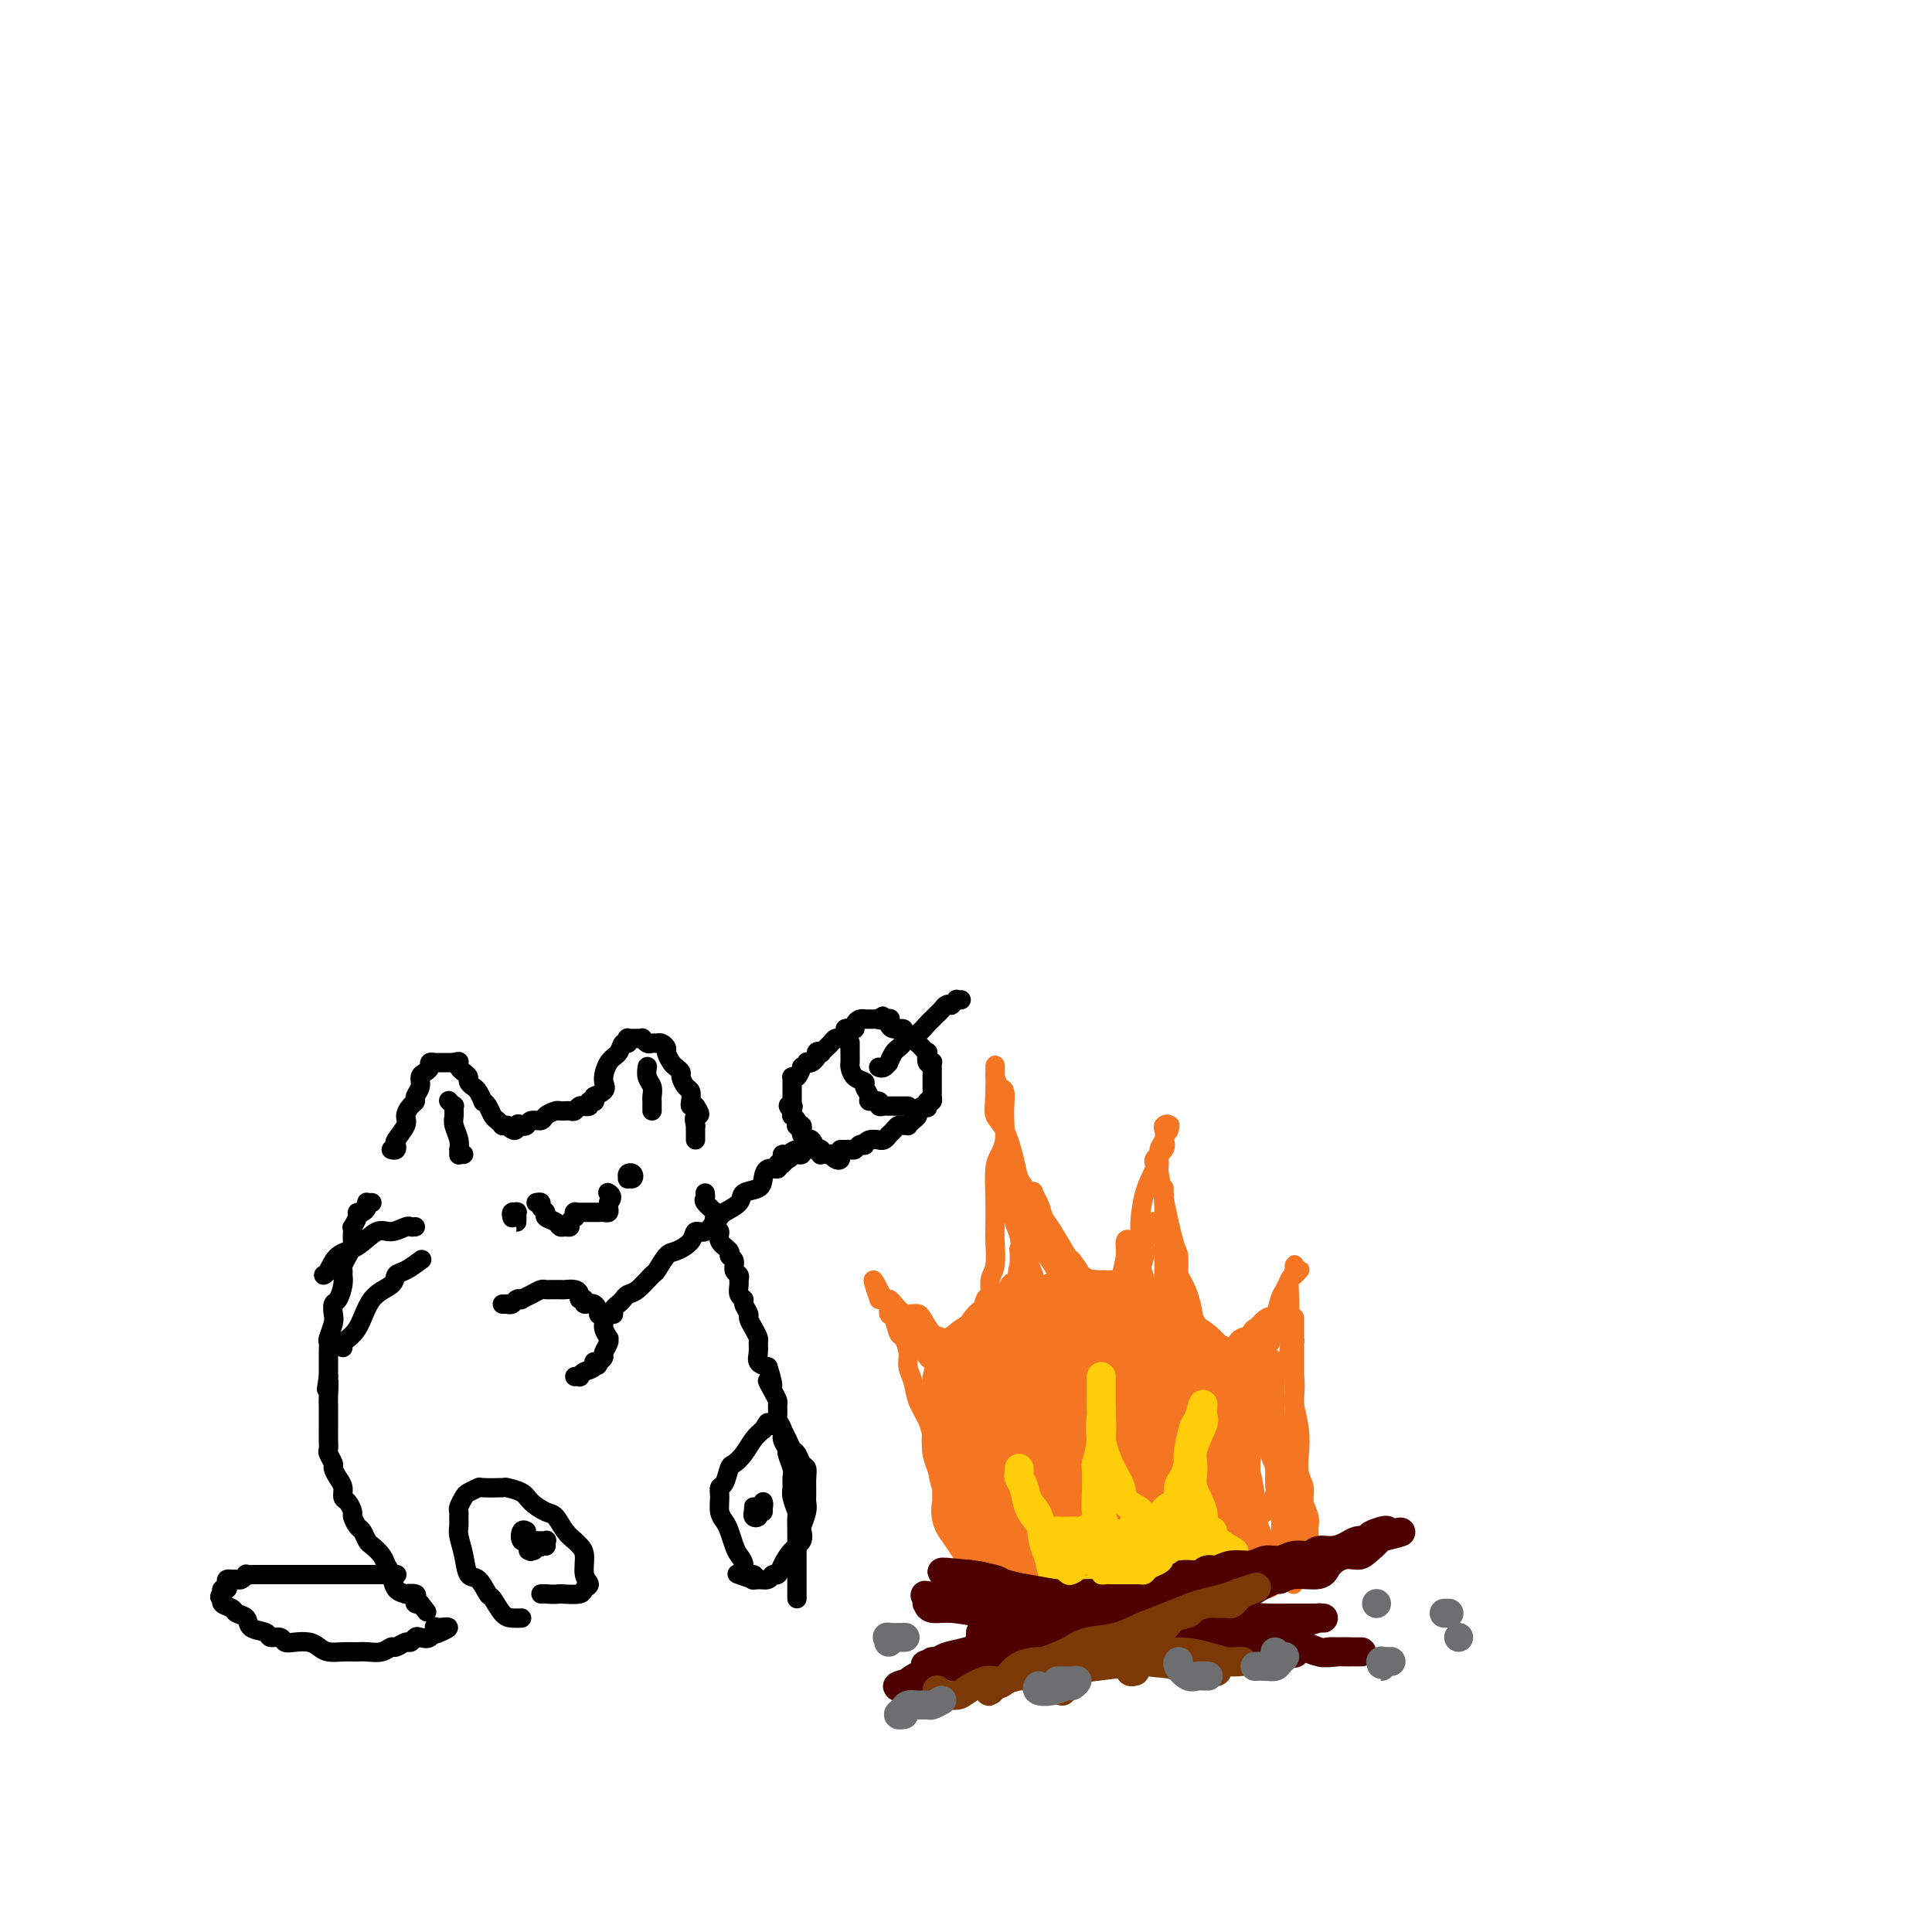 <svg viewBox='0 0 400 400' version='1.1' xmlns='http://www.w3.org/2000/svg' xmlns:xlink='http://www.w3.org/1999/xlink'><g fill='none' stroke='#F47623' stroke-width='20' stroke-linecap='round' stroke-linejoin='round'><path d='M212,321c-0.452,0.000 -0.905,0.000 -1,0c-0.095,-0.000 0.167,-0.000 0,0c-0.167,0.000 -0.762,0.002 -1,0c-0.238,-0.002 -0.118,-0.006 0,0c0.118,0.006 0.236,0.024 0,0c-0.236,-0.024 -0.824,-0.088 -1,0c-0.176,0.088 0.060,0.328 0,0c-0.060,-0.328 -0.416,-1.224 -1,-2c-0.584,-0.776 -1.396,-1.433 -2,-2c-0.604,-0.567 -0.999,-1.043 -1,-1c-0.001,0.043 0.392,0.607 0,0c-0.392,-0.607 -1.569,-2.384 -2,-3c-0.431,-0.616 -0.115,-0.070 0,0c0.115,0.070 0.031,-0.337 0,-2c-0.031,-1.663 -0.008,-4.582 0,-6c0.008,-1.418 0.002,-1.333 0,-2c-0.002,-0.667 -0.001,-2.084 0,-3c0.001,-0.916 0.003,-1.329 0,-2c-0.003,-0.671 -0.012,-1.598 0,-3c0.012,-1.402 0.045,-3.279 0,-4c-0.045,-0.721 -0.167,-0.286 0,-1c0.167,-0.714 0.622,-2.577 1,-4c0.378,-1.423 0.679,-2.407 1,-3c0.321,-0.593 0.660,-0.797 1,-1'/><path d='M206,282c1.278,-5.875 2.971,-5.063 4,-5c1.029,0.063 1.392,-0.623 2,-1c0.608,-0.377 1.459,-0.445 3,-1c1.541,-0.555 3.770,-1.595 6,-2c2.230,-0.405 4.460,-0.173 6,0c1.540,0.173 2.390,0.286 4,1c1.610,0.714 3.979,2.029 6,3c2.021,0.971 3.694,1.599 4,2c0.306,0.401 -0.755,0.574 0,1c0.755,0.426 3.325,1.105 5,3c1.675,1.895 2.453,5.005 3,7c0.547,1.995 0.862,2.875 1,5c0.138,2.125 0.100,5.496 0,8c-0.100,2.504 -0.263,4.143 0,5c0.263,0.857 0.953,0.933 0,2c-0.953,1.067 -3.549,3.124 -5,4c-1.451,0.876 -1.757,0.572 -3,1c-1.243,0.428 -3.423,1.587 -5,2c-1.577,0.413 -2.551,0.080 -4,0c-1.449,-0.080 -3.372,0.095 -5,0c-1.628,-0.095 -2.961,-0.459 -4,-1c-1.039,-0.541 -1.786,-1.260 -3,-2c-1.214,-0.740 -2.896,-1.502 -5,-3c-2.104,-1.498 -4.630,-3.731 -6,-5c-1.370,-1.269 -1.585,-1.572 -2,-2c-0.415,-0.428 -1.031,-0.979 -2,-2c-0.969,-1.021 -2.291,-2.511 -3,-4c-0.709,-1.489 -0.806,-2.978 -1,-4c-0.194,-1.022 -0.484,-1.578 0,-3c0.484,-1.422 1.742,-3.711 3,-6'/><path d='M205,285c1.299,-3.551 3.546,-5.930 6,-7c2.454,-1.070 5.116,-0.833 7,-1c1.884,-0.167 2.991,-0.737 5,-1c2.009,-0.263 4.920,-0.217 8,0c3.080,0.217 6.330,0.606 8,1c1.670,0.394 1.760,0.791 3,3c1.240,2.209 3.629,6.228 5,8c1.371,1.772 1.723,1.297 2,2c0.277,0.703 0.479,2.583 0,5c-0.479,2.417 -1.640,5.372 -2,7c-0.360,1.628 0.081,1.928 -1,3c-1.081,1.072 -3.684,2.917 -5,4c-1.316,1.083 -1.346,1.406 -2,2c-0.654,0.594 -1.932,1.459 -3,2c-1.068,0.541 -1.927,0.759 -3,1c-1.073,0.241 -2.360,0.504 -4,1c-1.640,0.496 -3.632,1.226 -5,1c-1.368,-0.226 -2.110,-1.406 -3,-2c-0.890,-0.594 -1.927,-0.602 -3,-1c-1.073,-0.398 -2.181,-1.185 -3,-2c-0.819,-0.815 -1.348,-1.659 -2,-2c-0.652,-0.341 -1.426,-0.180 -2,-1c-0.574,-0.820 -0.949,-2.621 -1,-4c-0.051,-1.379 0.223,-2.337 0,-3c-0.223,-0.663 -0.943,-1.032 0,-3c0.943,-1.968 3.550,-5.534 5,-7c1.450,-1.466 1.745,-0.832 2,-1c0.255,-0.168 0.470,-1.138 2,-2c1.530,-0.862 4.373,-1.617 6,-2c1.627,-0.383 2.036,-0.395 3,0c0.964,0.395 2.482,1.198 4,2'/><path d='M232,288c2.180,0.145 1.130,0.509 1,2c-0.130,1.491 0.661,4.109 1,6c0.339,1.891 0.226,3.057 0,5c-0.226,1.943 -0.566,4.665 -1,6c-0.434,1.335 -0.962,1.284 -2,2c-1.038,0.716 -2.586,2.201 -4,3c-1.414,0.799 -2.693,0.913 -4,1c-1.307,0.087 -2.642,0.149 -4,-1c-1.358,-1.149 -2.737,-3.508 -4,-5c-1.263,-1.492 -2.408,-2.117 -3,-3c-0.592,-0.883 -0.630,-2.025 -1,-4c-0.370,-1.975 -1.070,-4.782 -1,-7c0.070,-2.218 0.912,-3.848 2,-5c1.088,-1.152 2.422,-1.827 4,-2c1.578,-0.173 3.401,0.157 5,0c1.599,-0.157 2.974,-0.800 5,0c2.026,0.800 4.701,3.043 6,4c1.299,0.957 1.220,0.629 2,2c0.780,1.371 2.420,4.441 3,7c0.580,2.559 0.102,4.608 0,7c-0.102,2.392 0.173,5.128 0,7c-0.173,1.872 -0.794,2.879 -2,4c-1.206,1.121 -2.995,2.355 -4,3c-1.005,0.645 -1.225,0.702 -3,1c-1.775,0.298 -5.107,0.836 -7,1c-1.893,0.164 -2.349,-0.047 -3,-1c-0.651,-0.953 -1.498,-2.648 -3,-4c-1.502,-1.352 -3.660,-2.363 -5,-4c-1.340,-1.637 -1.861,-3.902 -2,-5c-0.139,-1.098 0.103,-1.028 0,-2c-0.103,-0.972 -0.552,-2.986 -1,-5'/><path d='M207,301c-0.583,-1.877 -0.542,-0.569 0,-1c0.542,-0.431 1.583,-2.602 3,-4c1.417,-1.398 3.210,-2.024 5,-2c1.790,0.024 3.577,0.699 5,1c1.423,0.301 2.484,0.227 4,1c1.516,0.773 3.489,2.392 5,4c1.511,1.608 2.559,3.205 3,4c0.441,0.795 0.273,0.787 0,2c-0.273,1.213 -0.652,3.647 -1,5c-0.348,1.353 -0.665,1.625 -2,2c-1.335,0.375 -3.689,0.852 -5,1c-1.311,0.148 -1.579,-0.034 -3,0c-1.421,0.034 -3.993,0.284 -5,0c-1.007,-0.284 -0.447,-1.100 -1,-1c-0.553,0.100 -2.219,1.117 -3,-2c-0.781,-3.117 -0.678,-10.368 0,-13c0.678,-2.632 1.932,-0.644 3,0c1.068,0.644 1.949,-0.056 4,0c2.051,0.056 5.271,0.867 7,2c1.729,1.133 1.968,2.587 2,4c0.032,1.413 -0.143,2.786 0,4c0.143,1.214 0.604,2.271 0,3c-0.604,0.729 -2.272,1.132 -4,2c-1.728,0.868 -3.515,2.202 -5,3c-1.485,0.798 -2.669,1.061 -4,1c-1.331,-0.061 -2.809,-0.446 -4,-1c-1.191,-0.554 -2.096,-1.277 -3,-2'/><path d='M208,314c-1.673,-1.344 -2.357,-3.205 -3,-5c-0.643,-1.795 -1.245,-3.525 -2,-5c-0.755,-1.475 -1.663,-2.696 -2,-4c-0.337,-1.304 -0.105,-2.690 0,-5c0.105,-2.310 0.081,-5.543 0,-7c-0.081,-1.457 -0.221,-1.136 0,-2c0.221,-0.864 0.801,-2.912 2,-4c1.199,-1.088 3.015,-1.216 5,-1c1.985,0.216 4.139,0.776 5,1c0.861,0.224 0.431,0.112 0,0'/></g>
<g fill='none' stroke='#F47623' stroke-width='4' stroke-linecap='round' stroke-linejoin='round'><path d='M201,320c0.001,0.454 0.001,0.907 0,1c-0.001,0.093 -0.005,-0.175 0,0c0.005,0.175 0.017,0.792 0,1c-0.017,0.208 -0.064,0.008 0,0c0.064,-0.008 0.237,0.175 0,0c-0.237,-0.175 -0.885,-0.707 -1,-1c-0.115,-0.293 0.302,-0.345 0,-1c-0.302,-0.655 -1.323,-1.911 -2,-3c-0.677,-1.089 -1.008,-2.010 -1,-3c0.008,-0.990 0.357,-2.049 0,-3c-0.357,-0.951 -1.418,-1.794 -2,-3c-0.582,-1.206 -0.685,-2.776 -1,-4c-0.315,-1.224 -0.844,-2.102 -1,-3c-0.156,-0.898 0.059,-1.815 0,-3c-0.059,-1.185 -0.393,-2.637 -1,-4c-0.607,-1.363 -1.486,-2.635 -2,-4c-0.514,-1.365 -0.663,-2.822 -1,-4c-0.337,-1.178 -0.864,-2.078 -1,-3c-0.136,-0.922 0.117,-1.867 0,-3c-0.117,-1.133 -0.605,-2.454 -1,-3c-0.395,-0.546 -0.697,-0.318 -1,-1c-0.303,-0.682 -0.607,-2.274 -1,-3c-0.393,-0.726 -0.876,-0.587 -1,-1c-0.124,-0.413 0.110,-1.379 0,-2c-0.110,-0.621 -0.566,-0.899 -1,-1c-0.434,-0.101 -0.848,-0.027 -1,0c-0.152,0.027 -0.044,0.008 0,0c0.044,-0.008 0.022,-0.004 0,0'/><path d='M182,269c-2.748,-7.861 -0.119,-2.015 1,0c1.119,2.015 0.726,0.199 1,0c0.274,-0.199 1.213,1.217 2,2c0.787,0.783 1.420,0.931 2,2c0.580,1.069 1.107,3.057 2,4c0.893,0.943 2.151,0.841 3,1c0.849,0.159 1.288,0.579 2,1c0.712,0.421 1.696,0.842 2,1c0.304,0.158 -0.072,0.053 0,0c0.072,-0.053 0.593,-0.055 1,0c0.407,0.055 0.700,0.166 1,0c0.300,-0.166 0.605,-0.608 1,-1c0.395,-0.392 0.879,-0.733 1,-1c0.121,-0.267 -0.121,-0.461 0,-1c0.121,-0.539 0.606,-1.422 1,-2c0.394,-0.578 0.698,-0.851 1,-2c0.302,-1.149 0.603,-3.172 1,-4c0.397,-0.828 0.891,-0.459 1,-1c0.109,-0.541 -0.167,-1.990 0,-3c0.167,-1.010 0.776,-1.579 1,-3c0.224,-1.421 0.063,-3.693 0,-5c-0.063,-1.307 -0.027,-1.651 0,-3c0.027,-1.349 0.046,-3.705 0,-6c-0.046,-2.295 -0.156,-4.529 0,-6c0.156,-1.471 0.579,-2.181 1,-3c0.421,-0.819 0.842,-1.749 1,-3c0.158,-1.251 0.053,-2.824 0,-4c-0.053,-1.176 -0.056,-1.954 0,-3c0.056,-1.046 0.169,-2.358 0,-3c-0.169,-0.642 -0.620,-0.612 -1,-1c-0.380,-0.388 -0.690,-1.194 -1,-2'/><path d='M206,223c0.025,-5.631 0.086,-0.207 0,3c-0.086,3.207 -0.319,4.197 0,5c0.319,0.803 1.192,1.420 2,3c0.808,1.580 1.552,4.125 2,6c0.448,1.875 0.600,3.081 1,4c0.400,0.919 1.047,1.549 2,3c0.953,1.451 2.211,3.721 3,5c0.789,1.279 1.110,1.567 2,3c0.890,1.433 2.349,4.009 3,5c0.651,0.991 0.493,0.395 1,1c0.507,0.605 1.679,2.411 2,3c0.321,0.589 -0.210,-0.038 0,0c0.210,0.038 1.160,0.743 2,1c0.840,0.257 1.569,0.068 2,0c0.431,-0.068 0.562,-0.015 1,0c0.438,0.015 1.183,-0.007 2,0c0.817,0.007 1.707,0.042 2,0c0.293,-0.042 -0.011,-0.163 0,-1c0.011,-0.837 0.337,-2.392 1,-4c0.663,-1.608 1.664,-3.270 2,-4c0.336,-0.730 0.006,-0.527 0,-2c-0.006,-1.473 0.310,-4.621 1,-7c0.690,-2.379 1.752,-3.988 2,-5c0.248,-1.012 -0.318,-1.426 0,-2c0.318,-0.574 1.519,-1.307 2,-2c0.481,-0.693 0.240,-1.347 0,-2'/><path d='M241,236c1.758,-4.881 1.151,-2.584 1,-2c-0.151,0.584 0.152,-0.547 0,-1c-0.152,-0.453 -0.758,-0.230 -1,0c-0.242,0.230 -0.118,0.467 0,1c0.118,0.533 0.232,1.363 0,2c-0.232,0.637 -0.809,1.081 -1,2c-0.191,0.919 0.004,2.315 0,3c-0.004,0.685 -0.205,0.661 0,2c0.205,1.339 0.818,4.041 1,6c0.182,1.959 -0.067,3.175 0,5c0.067,1.825 0.451,4.260 1,6c0.549,1.740 1.265,2.784 2,4c0.735,1.216 1.490,2.603 2,4c0.510,1.397 0.776,2.805 1,4c0.224,1.195 0.405,2.176 1,3c0.595,0.824 1.602,1.492 2,2c0.398,0.508 0.187,0.855 0,1c-0.187,0.145 -0.348,0.089 0,0c0.348,-0.089 1.206,-0.209 2,0c0.794,0.209 1.524,0.749 2,1c0.476,0.251 0.697,0.214 1,0c0.303,-0.214 0.687,-0.605 1,-1c0.313,-0.395 0.556,-0.795 1,-1c0.444,-0.205 1.089,-0.215 2,-1c0.911,-0.785 2.090,-2.347 3,-3c0.910,-0.653 1.553,-0.399 2,-1c0.447,-0.601 0.697,-2.058 1,-3c0.303,-0.942 0.658,-1.369 1,-2c0.342,-0.631 0.669,-1.466 1,-2c0.331,-0.534 0.665,-0.767 1,-1'/><path d='M268,264c2.166,-2.275 0.580,-0.463 0,0c-0.580,0.463 -0.154,-0.422 0,-1c0.154,-0.578 0.038,-0.848 0,-1c-0.038,-0.152 0.004,-0.186 0,0c-0.004,0.186 -0.054,0.593 0,1c0.054,0.407 0.211,0.814 0,1c-0.211,0.186 -0.790,0.150 -1,1c-0.210,0.850 -0.053,2.585 0,4c0.053,1.415 0.000,2.509 0,4c-0.000,1.491 0.051,3.380 0,5c-0.051,1.620 -0.206,2.971 0,4c0.206,1.029 0.774,1.738 1,3c0.226,1.262 0.112,3.079 0,4c-0.112,0.921 -0.222,0.945 0,2c0.222,1.055 0.776,3.139 1,5c0.224,1.861 0.116,3.499 0,5c-0.116,1.501 -0.241,2.865 0,4c0.241,1.135 0.849,2.043 1,3c0.151,0.957 -0.156,1.965 0,3c0.156,1.035 0.775,2.099 1,3c0.225,0.901 0.058,1.641 0,2c-0.058,0.359 -0.005,0.337 0,1c0.005,0.663 -0.036,2.010 0,3c0.036,0.990 0.150,1.624 0,2c-0.150,0.376 -0.562,0.496 -1,1c-0.438,0.504 -0.901,1.393 -1,2c-0.099,0.607 0.166,0.933 0,1c-0.166,0.067 -0.762,-0.124 -1,0c-0.238,0.124 -0.119,0.562 0,1'/><path d='M268,327c-0.433,2.008 -0.017,0.528 0,0c0.017,-0.528 -0.367,-0.104 -1,0c-0.633,0.104 -1.515,-0.112 -2,0c-0.485,0.112 -0.573,0.551 -1,1c-0.427,0.449 -1.191,0.908 -2,1c-0.809,0.092 -1.661,-0.185 -2,0c-0.339,0.185 -0.164,0.830 -1,1c-0.836,0.170 -2.684,-0.137 -4,0c-1.316,0.137 -2.099,0.716 -3,1c-0.901,0.284 -1.918,0.273 -3,0c-1.082,-0.273 -2.227,-0.809 -3,-1c-0.773,-0.191 -1.172,-0.036 -2,0c-0.828,0.036 -2.083,-0.046 -3,0c-0.917,0.046 -1.494,0.219 -2,0c-0.506,-0.219 -0.941,-0.829 -2,-1c-1.059,-0.171 -2.741,0.098 -4,0c-1.259,-0.098 -2.095,-0.562 -3,-1c-0.905,-0.438 -1.878,-0.849 -3,-1c-1.122,-0.151 -2.394,-0.040 -3,0c-0.606,0.040 -0.546,0.011 -1,0c-0.454,-0.011 -1.421,-0.003 -2,0c-0.579,0.003 -0.770,0.001 -1,0c-0.230,-0.001 -0.499,-0.000 -1,0c-0.501,0.000 -1.235,0.000 -2,0c-0.765,-0.000 -1.561,-0.000 -2,0c-0.439,0.000 -0.520,0.000 -1,0c-0.480,-0.000 -1.360,-0.000 -2,0c-0.640,0.000 -1.040,0.000 -1,0c0.040,-0.000 0.520,-0.000 1,0'/><path d='M212,327c-5.619,-0.679 0.333,-0.378 3,0c2.667,0.378 2.048,0.832 4,1c1.952,0.168 6.474,0.049 9,0c2.526,-0.049 3.056,-0.028 4,0c0.944,0.028 2.301,0.063 3,0c0.699,-0.063 0.740,-0.224 1,0c0.260,0.224 0.738,0.833 1,1c0.262,0.167 0.307,-0.106 0,0c-0.307,0.106 -0.968,0.593 -2,1c-1.032,0.407 -2.436,0.736 -4,1c-1.564,0.264 -3.289,0.463 -5,1c-1.711,0.537 -3.408,1.412 -5,2c-1.592,0.588 -3.077,0.889 -4,1c-0.923,0.111 -1.282,0.030 -2,0c-0.718,-0.030 -1.795,-0.010 -2,0c-0.205,0.010 0.463,0.011 1,0c0.537,-0.011 0.944,-0.034 2,0c1.056,0.034 2.762,0.124 5,0c2.238,-0.124 5.008,-0.462 7,-1c1.992,-0.538 3.204,-1.276 5,-2c1.796,-0.724 4.175,-1.434 6,-2c1.825,-0.566 3.098,-0.989 4,-1c0.902,-0.011 1.435,0.390 2,0c0.565,-0.390 1.163,-1.569 1,-2c-0.163,-0.431 -1.088,-0.113 -2,0c-0.912,0.113 -1.811,0.020 -3,0c-1.189,-0.020 -2.666,0.033 -4,0c-1.334,-0.033 -2.524,-0.152 -4,0c-1.476,0.152 -3.238,0.576 -5,1'/><path d='M228,328c-3.608,0.353 -3.628,0.736 -5,1c-1.372,0.264 -4.095,0.411 -6,0c-1.905,-0.411 -2.991,-1.378 -4,-2c-1.009,-0.622 -1.942,-0.899 -3,-1c-1.058,-0.101 -2.242,-0.028 -3,0c-0.758,0.028 -1.091,0.010 -1,0c0.091,-0.010 0.605,-0.013 1,0c0.395,0.013 0.673,0.042 1,0c0.327,-0.042 0.705,-0.155 2,0c1.295,0.155 3.506,0.576 6,1c2.494,0.424 5.269,0.849 8,1c2.731,0.151 5.418,0.027 7,0c1.582,-0.027 2.059,0.044 3,0c0.941,-0.044 2.347,-0.204 3,0c0.653,0.204 0.553,0.773 0,1c-0.553,0.227 -1.558,0.112 -3,0c-1.442,-0.112 -3.322,-0.223 -5,0c-1.678,0.223 -3.155,0.779 -5,1c-1.845,0.221 -4.059,0.108 -5,0c-0.941,-0.108 -0.608,-0.211 -1,0c-0.392,0.211 -1.507,0.736 -2,1c-0.493,0.264 -0.362,0.268 0,0c0.362,-0.268 0.956,-0.807 2,-1c1.044,-0.193 2.540,-0.039 5,0c2.460,0.039 5.886,-0.036 8,0c2.114,0.036 2.917,0.182 5,0c2.083,-0.182 5.445,-0.692 8,-1c2.555,-0.308 4.303,-0.412 6,-1c1.697,-0.588 3.341,-1.658 5,-2c1.659,-0.342 3.331,0.045 4,0c0.669,-0.045 0.334,-0.523 0,-1'/><path d='M259,325c6.672,-0.894 1.850,-0.128 0,0c-1.850,0.128 -0.730,-0.381 -1,-1c-0.270,-0.619 -1.930,-1.347 -3,-2c-1.070,-0.653 -1.551,-1.232 -2,-2c-0.449,-0.768 -0.867,-1.724 -1,-3c-0.133,-1.276 0.020,-2.873 0,-4c-0.020,-1.127 -0.214,-1.783 0,-2c0.214,-0.217 0.835,0.005 1,0c0.165,-0.005 -0.127,-0.237 0,0c0.127,0.237 0.674,0.944 1,2c0.326,1.056 0.431,2.462 1,4c0.569,1.538 1.602,3.208 2,4c0.398,0.792 0.160,0.704 0,1c-0.160,0.296 -0.243,0.975 0,0c0.243,-0.975 0.811,-3.603 1,-5c0.189,-1.397 -0.003,-1.564 0,-3c0.003,-1.436 0.200,-4.142 0,-6c-0.200,-1.858 -0.796,-2.869 -1,-5c-0.204,-2.131 -0.016,-5.384 0,-8c0.016,-2.616 -0.139,-4.597 0,-5c0.139,-0.403 0.573,0.771 1,1c0.427,0.229 0.849,-0.488 1,0c0.151,0.488 0.032,2.183 0,4c-0.032,1.817 0.023,3.758 0,6c-0.023,2.242 -0.125,4.784 0,7c0.125,2.216 0.478,4.107 1,5c0.522,0.893 1.212,0.789 2,0c0.788,-0.789 1.675,-2.263 2,-4c0.325,-1.737 0.087,-3.737 0,-5c-0.087,-1.263 -0.025,-1.789 0,-4c0.025,-2.211 0.012,-6.105 0,-10'/><path d='M264,290c0.044,-4.394 0.155,-5.880 0,-7c-0.155,-1.120 -0.577,-1.875 -1,-2c-0.423,-0.125 -0.847,0.380 -1,1c-0.153,0.620 -0.033,1.355 0,3c0.033,1.645 -0.019,4.200 0,5c0.019,0.800 0.110,-0.157 0,1c-0.110,1.157 -0.421,4.426 0,7c0.421,2.574 1.575,4.451 2,6c0.425,1.549 0.123,2.770 0,3c-0.123,0.230 -0.065,-0.530 0,-1c0.065,-0.470 0.137,-0.650 0,-2c-0.137,-1.350 -0.483,-3.870 -1,-6c-0.517,-2.130 -1.207,-3.868 -2,-6c-0.793,-2.132 -1.691,-4.657 -2,-7c-0.309,-2.343 -0.031,-4.504 0,-6c0.031,-1.496 -0.185,-2.328 0,-3c0.185,-0.672 0.771,-1.185 1,-1c0.229,0.185 0.103,1.068 0,2c-0.103,0.932 -0.181,1.913 0,3c0.181,1.087 0.623,2.281 1,3c0.377,0.719 0.689,0.962 1,3c0.311,2.038 0.619,5.872 1,9c0.381,3.128 0.834,5.550 1,7c0.166,1.450 0.044,1.928 0,2c-0.044,0.072 -0.012,-0.261 0,-1c0.012,-0.739 0.003,-1.885 0,-3c-0.003,-1.115 -0.001,-2.199 0,-4c0.001,-1.801 0.000,-4.318 0,-6c-0.000,-1.682 -0.000,-2.530 0,-3c0.000,-0.470 0.000,-0.563 0,0c-0.000,0.563 -0.000,1.781 0,3'/><path d='M264,290c-0.049,1.007 -0.171,2.025 0,4c0.171,1.975 0.634,4.907 1,7c0.366,2.093 0.636,3.347 1,5c0.364,1.653 0.823,3.706 1,5c0.177,1.294 0.072,1.830 0,2c-0.072,0.170 -0.109,-0.028 0,-1c0.109,-0.972 0.366,-2.720 0,-4c-0.366,-1.280 -1.353,-2.091 -2,-4c-0.647,-1.909 -0.954,-4.914 -1,-7c-0.046,-2.086 0.169,-3.253 0,-4c-0.169,-0.747 -0.722,-1.075 -1,-1c-0.278,0.075 -0.281,0.552 0,2c0.281,1.448 0.846,3.867 1,6c0.154,2.133 -0.101,3.981 0,6c0.101,2.019 0.560,4.208 1,6c0.440,1.792 0.860,3.187 1,4c0.140,0.813 -0.001,1.044 0,1c0.001,-0.044 0.144,-0.362 0,-1c-0.144,-0.638 -0.574,-1.595 -1,-3c-0.426,-1.405 -0.847,-3.259 -1,-5c-0.153,-1.741 -0.037,-3.370 0,-4c0.037,-0.630 -0.003,-0.259 0,0c0.003,0.259 0.051,0.408 0,1c-0.051,0.592 -0.199,1.626 0,3c0.199,1.374 0.745,3.087 1,5c0.255,1.913 0.219,4.026 0,6c-0.219,1.974 -0.622,3.811 -1,5c-0.378,1.189 -0.730,1.731 -1,2c-0.270,0.269 -0.457,0.265 -1,0c-0.543,-0.265 -1.441,-0.790 -2,-2c-0.559,-1.210 -0.780,-3.105 -1,-5'/><path d='M259,319c-0.403,-1.932 0.091,-3.262 0,-5c-0.091,-1.738 -0.766,-3.884 -1,-6c-0.234,-2.116 -0.026,-4.200 0,-5c0.026,-0.800 -0.129,-0.314 0,0c0.129,0.314 0.542,0.457 1,2c0.458,1.543 0.960,4.485 1,6c0.040,1.515 -0.383,1.603 0,3c0.383,1.397 1.573,4.102 2,6c0.427,1.898 0.092,2.989 0,4c-0.092,1.011 0.058,1.940 0,2c-0.058,0.060 -0.326,-0.751 -1,-1c-0.674,-0.249 -1.755,0.062 -2,0c-0.245,-0.062 0.347,-0.497 0,-1c-0.347,-0.503 -1.633,-1.074 -2,-1c-0.367,0.074 0.183,0.794 0,1c-0.183,0.206 -1.101,-0.103 -2,0c-0.899,0.103 -1.781,0.619 -3,1c-1.219,0.381 -2.777,0.628 -4,1c-1.223,0.372 -2.111,0.870 -3,1c-0.889,0.130 -1.780,-0.109 -3,0c-1.220,0.109 -2.770,0.564 -4,1c-1.230,0.436 -2.140,0.853 -3,1c-0.860,0.147 -1.670,0.025 -2,0c-0.330,-0.025 -0.179,0.046 0,0c0.179,-0.046 0.387,-0.208 1,0c0.613,0.208 1.632,0.788 3,1c1.368,0.212 3.085,0.057 4,0c0.915,-0.057 1.029,-0.015 1,0c-0.029,0.015 -0.200,0.004 0,0c0.200,-0.004 0.771,-0.001 0,0c-0.771,0.001 -2.886,0.001 -5,0'/><path d='M237,330c-4.664,0.929 -3.823,0.253 -4,0c-0.177,-0.253 -1.373,-0.082 -4,0c-2.627,0.082 -6.685,0.074 -9,0c-2.315,-0.074 -2.887,-0.216 -4,0c-1.113,0.216 -2.768,0.790 -4,1c-1.232,0.210 -2.043,0.056 -2,0c0.043,-0.056 0.939,-0.015 1,0c0.061,0.015 -0.713,0.004 0,0c0.713,-0.004 2.912,-0.001 4,0c1.088,0.001 1.065,-0.000 2,0c0.935,0.000 2.828,0.001 4,0c1.172,-0.001 1.623,-0.004 2,0c0.377,0.004 0.679,0.016 0,0c-0.679,-0.016 -2.338,-0.060 -3,0c-0.662,0.060 -0.328,0.223 -1,0c-0.672,-0.223 -2.352,-0.832 -4,-1c-1.648,-0.168 -3.266,0.106 -4,0c-0.734,-0.106 -0.585,-0.591 -1,-1c-0.415,-0.409 -1.393,-0.743 -2,-1c-0.607,-0.257 -0.842,-0.436 0,0c0.842,0.436 2.760,1.488 4,2c1.240,0.512 1.800,0.484 3,1c1.200,0.516 3.040,1.575 4,2c0.960,0.425 1.040,0.216 1,0c-0.040,-0.216 -0.198,-0.439 -1,-1c-0.802,-0.561 -2.246,-1.460 -4,-3c-1.754,-1.540 -3.818,-3.722 -5,-5c-1.182,-1.278 -1.480,-1.651 -2,-3c-0.520,-1.349 -1.260,-3.675 -2,-6'/><path d='M206,315c-2.845,-4.835 -3.458,-7.921 -4,-10c-0.542,-2.079 -1.013,-3.151 -1,-5c0.013,-1.849 0.508,-4.474 1,-6c0.492,-1.526 0.979,-1.954 1,-2c0.021,-0.046 -0.423,0.288 0,1c0.423,0.712 1.714,1.801 3,3c1.286,1.199 2.568,2.506 4,4c1.432,1.494 3.015,3.173 4,4c0.985,0.827 1.372,0.802 2,1c0.628,0.198 1.495,0.619 2,-1c0.505,-1.619 0.647,-5.277 0,-9c-0.647,-3.723 -2.082,-7.512 -3,-11c-0.918,-3.488 -1.318,-6.674 -2,-9c-0.682,-2.326 -1.646,-3.790 -2,-6c-0.354,-2.210 -0.098,-5.164 0,-7c0.098,-1.836 0.038,-2.554 0,-3c-0.038,-0.446 -0.054,-0.621 0,0c0.054,0.621 0.176,2.037 0,3c-0.176,0.963 -0.652,1.472 0,3c0.652,1.528 2.431,4.073 3,5c0.569,0.927 -0.072,0.236 0,0c0.072,-0.236 0.857,-0.016 1,-1c0.143,-0.984 -0.358,-3.172 -1,-5c-0.642,-1.828 -1.427,-3.295 -2,-5c-0.573,-1.705 -0.936,-3.646 -1,-5c-0.064,-1.354 0.170,-2.121 0,-3c-0.170,-0.879 -0.744,-1.871 -1,-2c-0.256,-0.129 -0.192,0.605 0,1c0.192,0.395 0.513,0.453 1,1c0.487,0.547 1.139,1.585 2,3c0.861,1.415 1.930,3.208 3,5'/><path d='M216,259c1.165,1.796 1.577,2.286 2,3c0.423,0.714 0.856,1.651 1,2c0.144,0.349 -0.003,0.109 0,0c0.003,-0.109 0.156,-0.087 0,-1c-0.156,-0.913 -0.620,-2.759 -1,-4c-0.380,-1.241 -0.676,-1.875 -1,-3c-0.324,-1.125 -0.675,-2.740 -1,-4c-0.325,-1.260 -0.622,-2.165 -1,-3c-0.378,-0.835 -0.837,-1.598 -1,-2c-0.163,-0.402 -0.031,-0.441 0,0c0.031,0.441 -0.040,1.363 0,2c0.040,0.637 0.189,0.988 1,3c0.811,2.012 2.282,5.684 3,8c0.718,2.316 0.682,3.276 1,4c0.318,0.724 0.988,1.213 1,1c0.012,-0.213 -0.636,-1.128 -1,-2c-0.364,-0.872 -0.445,-1.703 -1,-3c-0.555,-1.297 -1.584,-3.062 -3,-5c-1.416,-1.938 -3.218,-4.049 -4,-6c-0.782,-1.951 -0.542,-3.743 -1,-5c-0.458,-1.257 -1.612,-1.980 -2,-2c-0.388,-0.020 -0.010,0.661 0,1c0.010,0.339 -0.347,0.335 0,1c0.347,0.665 1.399,2.001 2,4c0.601,1.999 0.750,4.663 1,7c0.250,2.337 0.600,4.347 1,5c0.400,0.653 0.849,-0.052 1,0c0.151,0.052 0.002,0.860 0,1c-0.002,0.140 0.142,-0.389 0,-1c-0.142,-0.611 -0.571,-1.306 -1,-2'/><path d='M212,258c0.396,2.025 -0.613,-0.912 -1,-3c-0.387,-2.088 -0.153,-3.327 0,-4c0.153,-0.673 0.225,-0.779 0,-1c-0.225,-0.221 -0.747,-0.556 -1,0c-0.253,0.556 -0.236,2.003 0,3c0.236,0.997 0.690,1.545 1,3c0.310,1.455 0.475,3.816 1,6c0.525,2.184 1.410,4.192 2,7c0.590,2.808 0.884,6.415 1,8c0.116,1.585 0.052,1.148 0,1c-0.052,-0.148 -0.094,-0.008 0,0c0.094,0.008 0.324,-0.116 0,-1c-0.324,-0.884 -1.201,-2.529 -2,-4c-0.799,-1.471 -1.521,-2.767 -2,-4c-0.479,-1.233 -0.717,-2.404 -1,-3c-0.283,-0.596 -0.612,-0.619 -1,0c-0.388,0.619 -0.835,1.879 -1,3c-0.165,1.121 -0.050,2.104 0,4c0.050,1.896 0.033,4.707 0,7c-0.033,2.293 -0.081,4.068 0,5c0.081,0.932 0.292,1.020 0,1c-0.292,-0.020 -1.087,-0.150 -2,0c-0.913,0.150 -1.943,0.579 -3,0c-1.057,-0.579 -2.140,-2.167 -3,-3c-0.860,-0.833 -1.499,-0.911 -2,-2c-0.501,-1.089 -0.866,-3.189 -1,-4c-0.134,-0.811 -0.036,-0.334 0,0c0.036,0.334 0.010,0.524 0,1c-0.010,0.476 -0.005,1.238 0,2'/><path d='M197,280c0.244,0.922 0.854,1.728 1,2c0.146,0.272 -0.173,0.009 0,0c0.173,-0.009 0.838,0.236 1,0c0.162,-0.236 -0.180,-0.953 -1,-2c-0.820,-1.047 -2.118,-2.424 -3,-3c-0.882,-0.576 -1.349,-0.351 -2,-1c-0.651,-0.649 -1.485,-2.173 -2,-3c-0.515,-0.827 -0.712,-0.959 -1,-1c-0.288,-0.041 -0.668,0.008 -1,0c-0.332,-0.008 -0.615,-0.074 0,1c0.615,1.074 2.128,3.290 3,5c0.872,1.710 1.104,2.916 2,4c0.896,1.084 2.458,2.045 3,3c0.542,0.955 0.066,1.905 0,2c-0.066,0.095 0.278,-0.664 0,-1c-0.278,-0.336 -1.178,-0.248 -2,-1c-0.822,-0.752 -1.567,-2.345 -2,-3c-0.433,-0.655 -0.556,-0.371 -1,-1c-0.444,-0.629 -1.211,-2.170 -2,-3c-0.789,-0.830 -1.602,-0.947 -2,-1c-0.398,-0.053 -0.383,-0.041 0,0c0.383,0.041 1.134,0.110 2,1c0.866,0.890 1.846,2.601 3,4c1.154,1.399 2.480,2.487 4,4c1.520,1.513 3.233,3.451 4,4c0.767,0.549 0.590,-0.289 1,0c0.410,0.289 1.409,1.706 2,2c0.591,0.294 0.775,-0.536 1,-1c0.225,-0.464 0.493,-0.561 1,-1c0.507,-0.439 1.254,-1.219 2,-2'/><path d='M208,288c1.101,-1.042 1.853,-1.646 3,-2c1.147,-0.354 2.689,-0.459 4,-1c1.311,-0.541 2.393,-1.519 3,-2c0.607,-0.481 0.741,-0.465 1,-1c0.259,-0.535 0.643,-1.621 1,-3c0.357,-1.379 0.689,-3.049 1,-4c0.311,-0.951 0.603,-1.182 1,-2c0.397,-0.818 0.899,-2.223 1,-3c0.101,-0.777 -0.198,-0.924 0,-1c0.198,-0.076 0.893,-0.080 1,0c0.107,0.080 -0.374,0.243 0,1c0.374,0.757 1.605,2.107 2,3c0.395,0.893 -0.045,1.329 0,2c0.045,0.671 0.575,1.577 1,2c0.425,0.423 0.745,0.364 1,0c0.255,-0.364 0.446,-1.033 1,-2c0.554,-0.967 1.473,-2.233 2,-4c0.527,-1.767 0.664,-4.035 1,-6c0.336,-1.965 0.873,-3.627 1,-5c0.127,-1.373 -0.155,-2.458 0,-3c0.155,-0.542 0.748,-0.541 1,0c0.252,0.541 0.164,1.623 0,2c-0.164,0.377 -0.404,0.049 0,1c0.404,0.951 1.453,3.181 2,4c0.547,0.819 0.591,0.227 1,1c0.409,0.773 1.181,2.910 2,4c0.819,1.090 1.683,1.132 2,1c0.317,-0.132 0.085,-0.437 0,-2c-0.085,-1.563 -0.023,-4.382 0,-6c0.023,-1.618 0.007,-2.034 0,-3c-0.007,-0.966 -0.003,-2.483 0,-4'/><path d='M241,255c0.309,-2.754 0.081,-2.637 0,-4c-0.081,-1.363 -0.015,-4.204 0,-5c0.015,-0.796 -0.020,0.452 0,1c0.020,0.548 0.097,0.396 0,0c-0.097,-0.396 -0.366,-1.034 0,1c0.366,2.034 1.367,6.741 2,9c0.633,2.259 0.899,2.069 1,3c0.101,0.931 0.038,2.983 0,4c-0.038,1.017 -0.052,0.998 0,1c0.052,0.002 0.169,0.023 0,0c-0.169,-0.023 -0.623,-0.091 -1,-1c-0.377,-0.909 -0.678,-2.659 -1,-4c-0.322,-1.341 -0.665,-2.273 -1,-3c-0.335,-0.727 -0.663,-1.248 -1,-2c-0.337,-0.752 -0.684,-1.734 -1,-2c-0.316,-0.266 -0.603,0.184 -1,1c-0.397,0.816 -0.905,1.997 -1,3c-0.095,1.003 0.223,1.827 0,3c-0.223,1.173 -0.988,2.696 -1,4c-0.012,1.304 0.729,2.389 1,4c0.271,1.611 0.073,3.746 0,5c-0.073,1.254 -0.022,1.625 0,2c0.022,0.375 0.016,0.754 0,0c-0.016,-0.754 -0.043,-2.640 0,-4c0.043,-1.360 0.155,-2.193 0,-4c-0.155,-1.807 -0.577,-4.586 -1,-6c-0.423,-1.414 -0.845,-1.462 -1,-2c-0.155,-0.538 -0.041,-1.567 0,-2c0.041,-0.433 0.011,-0.270 0,0c-0.011,0.270 -0.003,0.649 0,1c0.003,0.351 0.002,0.676 0,1'/><path d='M235,259c-0.153,-1.615 0.466,1.347 1,3c0.534,1.653 0.983,1.996 1,3c0.017,1.004 -0.398,2.669 0,4c0.398,1.331 1.609,2.328 2,3c0.391,0.672 -0.040,1.021 0,1c0.040,-0.021 0.549,-0.410 1,-1c0.451,-0.590 0.844,-1.381 1,-2c0.156,-0.619 0.076,-1.068 0,-2c-0.076,-0.932 -0.149,-2.349 0,-3c0.149,-0.651 0.519,-0.536 1,0c0.481,0.536 1.072,1.491 2,3c0.928,1.509 2.193,3.570 3,5c0.807,1.430 1.155,2.229 2,4c0.845,1.771 2.188,4.513 3,6c0.812,1.487 1.093,1.719 2,3c0.907,1.281 2.440,3.609 3,4c0.560,0.391 0.148,-1.157 0,-2c-0.148,-0.843 -0.032,-0.981 0,-2c0.032,-1.019 -0.021,-2.918 0,-4c0.021,-1.082 0.115,-1.348 0,-2c-0.115,-0.652 -0.439,-1.691 0,-2c0.439,-0.309 1.642,0.112 2,0c0.358,-0.112 -0.129,-0.759 0,-1c0.129,-0.241 0.876,-0.078 1,0c0.124,0.078 -0.373,0.069 0,0c0.373,-0.069 1.616,-0.198 2,0c0.384,0.198 -0.090,0.724 0,1c0.090,0.276 0.746,0.301 1,0c0.254,-0.301 0.107,-0.927 0,-1c-0.107,-0.073 -0.173,0.408 0,0c0.173,-0.408 0.587,-1.704 1,-3'/><path d='M264,274c0.150,-0.845 0.025,-0.959 0,-1c-0.025,-0.041 0.049,-0.010 0,0c-0.049,0.010 -0.220,-0.002 0,0c0.220,0.002 0.830,0.017 1,0c0.170,-0.017 -0.099,-0.065 0,0c0.099,0.065 0.566,0.245 1,1c0.434,0.755 0.834,2.086 1,3c0.166,0.914 0.097,1.411 0,2c-0.097,0.589 -0.222,1.268 0,1c0.222,-0.268 0.792,-1.485 1,-2c0.208,-0.515 0.056,-0.328 0,-1c-0.056,-0.672 -0.015,-2.202 0,-3c0.015,-0.798 0.004,-0.864 0,-1c-0.004,-0.136 -0.001,-0.342 0,0c0.001,0.342 0.000,1.232 0,3c-0.000,1.768 -0.000,4.414 0,6c0.000,1.586 0.000,2.113 0,4c-0.000,1.887 -0.000,5.132 0,9c0.000,3.868 0.000,8.357 0,11c-0.000,2.643 -0.000,3.440 0,5c0.000,1.560 0.000,3.882 0,5c-0.000,1.118 -0.000,1.032 0,1c0.000,-0.032 0.000,-0.009 0,0c-0.000,0.009 -0.000,0.002 0,0c0.000,-0.002 0.000,-0.001 0,0'/><path d='M268,317c-0.010,6.831 -0.037,2.409 0,1c0.037,-1.409 0.136,0.197 0,1c-0.136,0.803 -0.507,0.804 -1,1c-0.493,0.196 -1.110,0.585 -2,1c-0.890,0.415 -2.055,0.854 -3,1c-0.945,0.146 -1.671,-0.000 -2,0c-0.329,0.000 -0.260,0.148 -2,1c-1.740,0.852 -5.287,2.410 -7,3c-1.713,0.590 -1.591,0.214 -2,0c-0.409,-0.214 -1.349,-0.265 -2,0c-0.651,0.265 -1.014,0.845 -1,1c0.014,0.155 0.406,-0.116 1,0c0.594,0.116 1.390,0.620 2,1c0.610,0.380 1.036,0.638 2,1c0.964,0.362 2.468,0.829 3,1c0.532,0.171 0.093,0.046 0,0c-0.093,-0.046 0.160,-0.012 0,0c-0.160,0.012 -0.733,0.003 -2,0c-1.267,-0.003 -3.228,-0.001 -5,0c-1.772,0.001 -3.356,-0.001 -5,0c-1.644,0.001 -3.347,0.003 -5,0c-1.653,-0.003 -3.256,-0.012 -4,0c-0.744,0.012 -0.628,0.044 -1,0c-0.372,-0.044 -1.230,-0.166 -1,0c0.230,0.166 1.550,0.619 2,1c0.450,0.381 0.029,0.691 1,1c0.971,0.309 3.332,0.619 5,1c1.668,0.381 2.641,0.833 3,1c0.359,0.167 0.102,0.048 0,0c-0.102,-0.048 -0.051,-0.024 0,0'/><path d='M242,334c1.073,0.620 -0.743,0.170 -2,0c-1.257,-0.170 -1.955,-0.061 -3,0c-1.045,0.061 -2.437,0.072 -4,0c-1.563,-0.072 -3.298,-0.229 -5,0c-1.702,0.229 -3.370,0.842 -5,1c-1.630,0.158 -3.222,-0.140 -4,0c-0.778,0.140 -0.740,0.718 -1,1c-0.260,0.282 -0.816,0.268 -1,0c-0.184,-0.268 0.003,-0.790 0,-1c-0.003,-0.210 -0.196,-0.109 0,0c0.196,0.109 0.781,0.225 1,0c0.219,-0.225 0.071,-0.792 0,-1c-0.071,-0.208 -0.066,-0.056 1,0c1.066,0.056 3.193,0.015 4,0c0.807,-0.015 0.295,-0.003 0,0c-0.295,0.003 -0.371,-0.003 -1,0c-0.629,0.003 -1.809,0.015 -3,0c-1.191,-0.015 -2.393,-0.057 -3,0c-0.607,0.057 -0.620,0.212 -1,0c-0.380,-0.212 -1.127,-0.790 -2,-1c-0.873,-0.210 -1.872,-0.053 -2,0c-0.128,0.053 0.613,0.000 1,0c0.387,-0.000 0.419,0.052 1,0c0.581,-0.052 1.712,-0.209 2,0c0.288,0.209 -0.268,0.785 3,1c3.268,0.215 10.361,0.068 13,0c2.639,-0.068 0.826,-0.057 2,0c1.174,0.057 5.335,0.159 8,0c2.665,-0.159 3.832,-0.580 5,-1'/><path d='M246,333c5.676,-0.238 3.366,-0.835 3,-1c-0.366,-0.165 1.212,0.100 2,0c0.788,-0.100 0.786,-0.565 1,-1c0.214,-0.435 0.643,-0.838 1,-1c0.357,-0.162 0.642,-0.082 1,0c0.358,0.082 0.789,0.166 1,0c0.211,-0.166 0.201,-0.580 1,-1c0.799,-0.420 2.407,-0.844 3,-1c0.593,-0.156 0.169,-0.045 0,0c-0.169,0.045 -0.085,0.022 0,0'/></g>
<g fill='none' stroke='#FFCD0A' stroke-width='6' stroke-linecap='round' stroke-linejoin='round'><path d='M219,334c-0.002,0.523 -0.003,1.047 0,1c0.003,-0.047 0.012,-0.663 0,-1c-0.012,-0.337 -0.045,-0.395 0,-1c0.045,-0.605 0.168,-1.758 0,-3c-0.168,-1.242 -0.626,-2.572 -1,-4c-0.374,-1.428 -0.663,-2.952 -1,-4c-0.337,-1.048 -0.721,-1.618 -1,-3c-0.279,-1.382 -0.453,-3.574 -1,-5c-0.547,-1.426 -1.467,-2.085 -2,-3c-0.533,-0.915 -0.678,-2.084 -1,-3c-0.322,-0.916 -0.819,-1.577 -1,-2c-0.181,-0.423 -0.045,-0.607 0,-1c0.045,-0.393 0.000,-0.997 0,-1c-0.000,-0.003 0.045,0.593 0,1c-0.045,0.407 -0.178,0.624 0,1c0.178,0.376 0.669,0.910 1,2c0.331,1.090 0.504,2.737 1,4c0.496,1.263 1.316,2.142 2,3c0.684,0.858 1.234,1.694 2,2c0.766,0.306 1.749,0.083 2,0c0.251,-0.083 -0.228,-0.025 0,0c0.228,0.025 1.164,0.017 2,0c0.836,-0.017 1.571,-0.043 2,0c0.429,0.043 0.551,0.155 1,0c0.449,-0.155 1.224,-0.578 2,-1'/><path d='M226,316c1.620,-0.673 1.170,-1.854 1,-3c-0.170,-1.146 -0.060,-2.257 0,-4c0.060,-1.743 0.069,-4.118 0,-5c-0.069,-0.882 -0.215,-0.272 0,-1c0.215,-0.728 0.790,-2.793 1,-5c0.210,-2.207 0.056,-4.557 0,-6c-0.056,-1.443 -0.015,-1.978 0,-3c0.015,-1.022 0.004,-2.532 0,-3c-0.004,-0.468 -0.001,0.105 0,0c0.001,-0.105 0.001,-0.890 0,-1c-0.001,-0.110 -0.002,0.453 0,1c0.002,0.547 0.006,1.076 0,2c-0.006,0.924 -0.022,2.242 0,3c0.022,0.758 0.084,0.955 0,2c-0.084,1.045 -0.313,2.937 0,5c0.313,2.063 1.168,4.297 2,6c0.832,1.703 1.641,2.874 2,4c0.359,1.126 0.267,2.207 1,3c0.733,0.793 2.291,1.299 3,2c0.709,0.701 0.567,1.596 1,2c0.433,0.404 1.439,0.315 2,0c0.561,-0.315 0.676,-0.858 1,-1c0.324,-0.142 0.856,0.116 1,0c0.144,-0.116 -0.102,-0.604 0,-1c0.102,-0.396 0.551,-0.698 1,-1'/><path d='M242,312c0.929,-0.529 1.751,-0.351 2,-1c0.249,-0.649 -0.074,-2.125 0,-3c0.074,-0.875 0.544,-1.149 1,-2c0.456,-0.851 0.896,-2.278 1,-3c0.104,-0.722 -0.130,-0.739 0,-2c0.130,-1.261 0.623,-3.765 1,-5c0.377,-1.235 0.636,-1.200 1,-2c0.364,-0.800 0.832,-2.435 1,-3c0.168,-0.565 0.037,-0.059 0,0c-0.037,0.059 0.019,-0.330 0,0c-0.019,0.330 -0.112,1.378 0,2c0.112,0.622 0.430,0.819 0,2c-0.430,1.181 -1.609,3.345 -2,5c-0.391,1.655 0.004,2.799 0,4c-0.004,1.201 -0.408,2.458 0,4c0.408,1.542 1.626,3.368 2,5c0.374,1.632 -0.098,3.070 0,4c0.098,0.930 0.765,1.353 1,2c0.235,0.647 0.038,1.518 0,2c-0.038,0.482 0.084,0.574 0,1c-0.084,0.426 -0.372,1.186 0,2c0.372,0.814 1.405,1.682 2,2c0.595,0.318 0.752,0.085 1,0c0.248,-0.085 0.589,-0.023 1,0c0.411,0.023 0.894,0.006 1,0c0.106,-0.006 -0.164,-0.002 0,0c0.164,0.002 0.761,0.000 1,0c0.239,-0.000 0.119,-0.000 0,0'/><path d='M256,326c0.785,0.309 -0.254,0.083 -1,0c-0.746,-0.083 -1.199,-0.022 -2,0c-0.801,0.022 -1.950,0.006 -3,0c-1.050,-0.006 -2.000,-0.002 -3,0c-1.000,0.002 -2.050,0.000 -3,0c-0.950,-0.000 -1.799,-0.000 -3,0c-1.201,0.000 -2.753,-0.000 -4,0c-1.247,0.000 -2.187,0.000 -3,0c-0.813,-0.000 -1.497,-0.001 -2,0c-0.503,0.001 -0.825,0.004 -1,0c-0.175,-0.004 -0.205,-0.015 0,0c0.205,0.015 0.643,0.056 2,0c1.357,-0.056 3.633,-0.208 5,0c1.367,0.208 1.825,0.776 3,1c1.175,0.224 3.068,0.102 4,0c0.932,-0.102 0.904,-0.186 1,0c0.096,0.186 0.314,0.642 0,1c-0.314,0.358 -1.162,0.618 -2,1c-0.838,0.382 -1.667,0.887 -3,1c-1.333,0.113 -3.170,-0.166 -5,0c-1.830,0.166 -3.651,0.776 -5,1c-1.349,0.224 -2.224,0.060 -3,0c-0.776,-0.060 -1.452,-0.016 -2,0c-0.548,0.016 -0.968,0.005 -1,0c-0.032,-0.005 0.326,-0.004 1,0c0.674,0.004 1.665,0.011 2,0c0.335,-0.011 0.013,-0.042 1,0c0.987,0.042 3.282,0.155 5,0c1.718,-0.155 2.859,-0.577 4,-1'/><path d='M238,330c3.104,-0.155 4.363,-0.041 5,0c0.637,0.041 0.652,0.011 1,0c0.348,-0.011 1.028,-0.003 1,0c-0.028,0.003 -0.764,0.001 -2,0c-1.236,-0.001 -2.971,-0.000 -4,0c-1.029,0.000 -1.352,-0.000 -3,0c-1.648,0.000 -4.622,0.001 -7,0c-2.378,-0.001 -4.161,-0.003 -5,0c-0.839,0.003 -0.735,0.012 -1,0c-0.265,-0.012 -0.898,-0.046 -1,0c-0.102,0.046 0.329,0.170 1,0c0.671,-0.170 1.584,-0.634 3,-1c1.416,-0.366 3.336,-0.634 5,-1c1.664,-0.366 3.073,-0.829 5,-1c1.927,-0.171 4.372,-0.049 6,0c1.628,0.049 2.440,0.024 3,0c0.560,-0.024 0.869,-0.048 1,0c0.131,0.048 0.086,0.168 -1,0c-1.086,-0.168 -3.212,-0.623 -5,-1c-1.788,-0.377 -3.236,-0.675 -5,-1c-1.764,-0.325 -3.842,-0.675 -5,-1c-1.158,-0.325 -1.395,-0.623 -2,-1c-0.605,-0.377 -1.579,-0.833 -2,-1c-0.421,-0.167 -0.290,-0.045 0,0c0.290,0.045 0.739,0.011 2,0c1.261,-0.011 3.332,-0.000 5,0c1.668,0.000 2.932,-0.010 4,0c1.068,0.010 1.942,0.041 3,0c1.058,-0.041 2.302,-0.155 3,0c0.698,0.155 0.849,0.577 1,1'/><path d='M244,323c2.628,0.218 0.197,0.262 -1,0c-1.197,-0.262 -1.161,-0.829 -2,-1c-0.839,-0.171 -2.551,0.056 -4,0c-1.449,-0.056 -2.633,-0.394 -4,-1c-1.367,-0.606 -2.918,-1.479 -4,-2c-1.082,-0.521 -1.695,-0.690 -2,-1c-0.305,-0.310 -0.304,-0.763 0,-1c0.304,-0.237 0.909,-0.260 2,0c1.091,0.260 2.666,0.802 5,1c2.334,0.198 5.426,0.053 7,0c1.574,-0.053 1.629,-0.014 2,0c0.371,0.014 1.057,0.004 1,0c-0.057,-0.004 -0.856,-0.002 -2,0c-1.144,0.002 -2.632,0.004 -4,0c-1.368,-0.004 -2.617,-0.015 -4,0c-1.383,0.015 -2.899,0.057 -4,0c-1.101,-0.057 -1.786,-0.211 -2,0c-0.214,0.211 0.044,0.789 0,1c-0.044,0.211 -0.390,0.056 0,0c0.390,-0.056 1.516,-0.011 3,0c1.484,0.011 3.327,-0.011 5,0c1.673,0.011 3.177,0.056 5,0c1.823,-0.056 3.964,-0.213 5,0c1.036,0.213 0.968,0.795 1,1c0.032,0.205 0.163,0.031 0,0c-0.163,-0.031 -0.621,0.080 -1,0c-0.379,-0.080 -0.679,-0.351 -2,-1c-1.321,-0.649 -3.663,-1.675 -5,-2c-1.337,-0.325 -1.668,0.050 -2,0c-0.332,-0.050 -0.666,-0.525 -1,-1'/><path d='M236,316c-1.872,-0.448 -1.552,-0.067 -1,0c0.552,0.067 1.335,-0.178 2,0c0.665,0.178 1.212,0.780 2,1c0.788,0.220 1.816,0.059 3,0c1.184,-0.059 2.526,-0.015 4,0c1.474,0.015 3.082,0.000 4,0c0.918,-0.000 1.146,0.014 1,0c-0.146,-0.014 -0.665,-0.057 -1,0c-0.335,0.057 -0.486,0.214 -1,0c-0.514,-0.214 -1.391,-0.798 -2,-1c-0.609,-0.202 -0.951,-0.023 -1,0c-0.049,0.023 0.196,-0.112 1,0c0.804,0.112 2.167,0.471 3,1c0.833,0.529 1.136,1.228 2,2c0.864,0.772 2.291,1.619 3,2c0.709,0.381 0.702,0.298 0,1c-0.702,0.702 -2.099,2.188 -3,3c-0.901,0.812 -1.307,0.950 -3,1c-1.693,0.050 -4.673,0.013 -6,0c-1.327,-0.013 -1.000,-0.004 -2,0c-1.000,0.004 -3.328,0.001 -5,0c-1.672,-0.001 -2.688,-0.000 -3,0c-0.312,0.000 0.081,0.000 0,0c-0.081,-0.000 -0.637,-0.000 0,0c0.637,0.000 2.468,0.000 4,0c1.532,-0.000 2.766,-0.000 4,0'/><path d='M241,326c1.914,0.008 2.699,0.026 3,0c0.301,-0.026 0.119,-0.098 0,0c-0.119,0.098 -0.176,0.365 -1,1c-0.824,0.635 -2.414,1.638 -4,2c-1.586,0.362 -3.167,0.083 -4,0c-0.833,-0.083 -0.917,0.030 -2,0c-1.083,-0.030 -3.165,-0.204 -5,0c-1.835,0.204 -3.424,0.787 -4,1c-0.576,0.213 -0.139,0.057 0,0c0.139,-0.057 -0.022,-0.015 0,0c0.022,0.015 0.225,0.004 1,0c0.775,-0.004 2.122,-0.002 4,0c1.878,0.002 4.286,0.004 6,0c1.714,-0.004 2.734,-0.015 4,0c1.266,0.015 2.778,0.057 5,0c2.222,-0.057 5.154,-0.211 7,0c1.846,0.211 2.605,0.789 3,1c0.395,0.211 0.425,0.057 0,0c-0.425,-0.057 -1.304,-0.015 -2,0c-0.696,0.015 -1.210,0.004 -2,0c-0.790,-0.004 -1.858,-0.001 -4,0c-2.142,0.001 -5.359,0.000 -7,0c-1.641,-0.000 -1.708,-0.000 -2,0c-0.292,0.000 -0.810,0.000 -1,0c-0.190,-0.000 -0.051,-0.000 0,0c0.051,0.000 0.015,0.000 0,0c-0.015,-0.000 -0.007,-0.000 0,0'/></g>
<g fill='none' stroke='#4E0000' stroke-width='6' stroke-linecap='round' stroke-linejoin='round'><path d='M203,338c0.004,0.418 0.007,0.836 0,1c-0.007,0.164 -0.025,0.074 0,0c0.025,-0.074 0.093,-0.132 0,0c-0.093,0.132 -0.348,0.454 1,0c1.348,-0.454 4.299,-1.682 6,-2c1.701,-0.318 2.152,0.276 3,0c0.848,-0.276 2.091,-1.422 4,-2c1.909,-0.578 4.482,-0.589 6,-1c1.518,-0.411 1.980,-1.223 3,-2c1.020,-0.777 2.597,-1.519 4,-2c1.403,-0.481 2.630,-0.702 4,-1c1.370,-0.298 2.881,-0.672 4,-1c1.119,-0.328 1.846,-0.609 3,-1c1.154,-0.391 2.734,-0.894 4,-1c1.266,-0.106 2.219,0.183 3,0c0.781,-0.183 1.391,-0.838 2,-1c0.609,-0.162 1.216,0.168 2,0c0.784,-0.168 1.746,-0.834 3,-1c1.254,-0.166 2.801,0.167 4,0c1.199,-0.167 2.050,-0.833 3,-1c0.950,-0.167 2.001,0.166 3,0c0.999,-0.166 1.948,-0.832 3,-1c1.052,-0.168 2.207,0.161 3,0c0.793,-0.161 1.224,-0.814 2,-1c0.776,-0.186 1.899,0.094 3,0c1.101,-0.094 2.181,-0.564 3,-1c0.819,-0.436 1.377,-0.839 2,-1c0.623,-0.161 1.312,-0.081 2,0'/><path d='M283,319c12.790,-3.105 4.764,-1.367 2,-1c-2.764,0.367 -0.267,-0.638 1,-1c1.267,-0.362 1.305,-0.083 1,0c-0.305,0.083 -0.952,-0.032 -1,0c-0.048,0.032 0.502,0.210 0,1c-0.502,0.790 -2.057,2.191 -3,3c-0.943,0.809 -1.274,1.025 -2,1c-0.726,-0.025 -1.848,-0.290 -3,0c-1.152,0.290 -2.333,1.134 -3,2c-0.667,0.866 -0.820,1.755 -2,2c-1.180,0.245 -3.389,-0.155 -5,0c-1.611,0.155 -2.625,0.864 -3,1c-0.375,0.136 -0.110,-0.301 -1,0c-0.890,0.301 -2.934,1.338 -4,2c-1.066,0.662 -1.154,0.947 -2,1c-0.846,0.053 -2.449,-0.127 -4,0c-1.551,0.127 -3.048,0.559 -4,1c-0.952,0.441 -1.359,0.889 -2,1c-0.641,0.111 -1.518,-0.115 -2,0c-0.482,0.115 -0.571,0.571 -1,1c-0.429,0.429 -1.199,0.832 -2,1c-0.801,0.168 -1.633,0.101 -2,0c-0.367,-0.101 -0.269,-0.234 -1,0c-0.731,0.234 -2.292,0.837 -3,1c-0.708,0.163 -0.563,-0.114 -1,0c-0.437,0.114 -1.457,0.618 -2,1c-0.543,0.382 -0.608,0.641 -1,1c-0.392,0.359 -1.112,0.817 -2,1c-0.888,0.183 -1.944,0.092 -3,0'/><path d='M228,338c-7.336,2.100 -3.176,1.350 -2,1c1.176,-0.350 -0.632,-0.300 -2,0c-1.368,0.300 -2.298,0.851 -3,1c-0.702,0.149 -1.178,-0.105 -2,0c-0.822,0.105 -1.992,0.568 -3,1c-1.008,0.432 -1.856,0.833 -3,1c-1.144,0.167 -2.585,0.101 -3,0c-0.415,-0.101 0.197,-0.237 0,0c-0.197,0.237 -1.204,0.848 -2,1c-0.796,0.152 -1.383,-0.157 -2,0c-0.617,0.157 -1.264,0.778 -2,1c-0.736,0.222 -1.560,0.045 -2,0c-0.440,-0.045 -0.497,0.040 -1,0c-0.503,-0.040 -1.451,-0.207 -2,0c-0.549,0.207 -0.697,0.787 -1,1c-0.303,0.213 -0.759,0.057 -1,0c-0.241,-0.057 -0.266,-0.017 0,0c0.266,0.017 0.822,0.009 1,0c0.178,-0.009 -0.022,-0.021 0,0c0.022,0.021 0.264,0.075 1,0c0.736,-0.075 1.964,-0.278 3,-1c1.036,-0.722 1.878,-1.962 4,-3c2.122,-1.038 5.524,-1.874 9,-3c3.476,-1.126 7.027,-2.540 9,-3c1.973,-0.460 2.368,0.035 4,0c1.632,-0.035 4.502,-0.602 6,-1c1.498,-0.398 1.625,-0.629 2,-1c0.375,-0.371 0.997,-0.883 1,-1c0.003,-0.117 -0.615,0.161 -1,0c-0.385,-0.161 -0.539,-0.760 -1,-1c-0.461,-0.240 -1.231,-0.120 -2,0'/><path d='M233,331c-0.946,-0.040 -1.311,0.359 -2,1c-0.689,0.641 -1.703,1.522 -3,2c-1.297,0.478 -2.877,0.552 -4,1c-1.123,0.448 -1.789,1.271 -3,2c-1.211,0.729 -2.967,1.363 -5,2c-2.033,0.637 -4.343,1.278 -6,2c-1.657,0.722 -2.661,1.525 -4,2c-1.339,0.475 -3.014,0.624 -4,1c-0.986,0.376 -1.283,0.981 -1,1c0.283,0.019 1.148,-0.547 3,-1c1.852,-0.453 4.692,-0.794 6,-1c1.308,-0.206 1.082,-0.276 3,-1c1.918,-0.724 5.978,-2.103 8,-3c2.022,-0.897 2.006,-1.312 3,-2c0.994,-0.688 2.998,-1.649 4,-2c1.002,-0.351 1.001,-0.094 1,0c-0.001,0.094 -0.003,0.023 0,0c0.003,-0.023 0.009,0.001 0,0c-0.009,-0.001 -0.035,-0.026 -1,0c-0.965,0.026 -2.871,0.104 -4,0c-1.129,-0.104 -1.481,-0.389 -3,0c-1.519,0.389 -4.207,1.452 -6,2c-1.793,0.548 -2.693,0.581 -4,1c-1.307,0.419 -3.020,1.222 -5,2c-1.980,0.778 -4.227,1.529 -6,2c-1.773,0.471 -3.073,0.662 -4,1c-0.927,0.338 -1.480,0.822 -2,1c-0.520,0.178 -1.006,0.051 -1,0c0.006,-0.051 0.503,-0.025 1,0'/><path d='M194,344c-5.103,1.363 -0.860,0.271 1,0c1.860,-0.271 1.335,0.277 2,0c0.665,-0.277 2.518,-1.381 5,-2c2.482,-0.619 5.592,-0.754 8,-1c2.408,-0.246 4.113,-0.602 5,-1c0.887,-0.398 0.954,-0.836 1,-1c0.046,-0.164 0.070,-0.052 0,0c-0.070,0.052 -0.234,0.043 -1,0c-0.766,-0.043 -2.134,-0.121 -4,0c-1.866,0.121 -4.229,0.442 -6,1c-1.771,0.558 -2.951,1.352 -4,2c-1.049,0.648 -1.967,1.151 -4,2c-2.033,0.849 -5.182,2.045 -7,3c-1.818,0.955 -2.305,1.667 -3,2c-0.695,0.333 -1.599,0.285 -1,0c0.599,-0.285 2.700,-0.808 4,-1c1.300,-0.192 1.800,-0.055 2,0c0.200,0.055 0.100,0.027 0,0'/><path d='M226,338c-0.114,-0.340 -0.229,-0.680 0,-1c0.229,-0.320 0.801,-0.619 2,-1c1.199,-0.381 3.025,-0.844 5,-1c1.975,-0.156 4.101,-0.003 6,0c1.899,0.003 3.573,-0.142 5,0c1.427,0.142 2.607,0.571 6,1c3.393,0.429 8.998,0.857 12,1c3.002,0.143 3.402,-0.000 4,0c0.598,0.000 1.393,0.144 2,0c0.607,-0.144 1.025,-0.574 2,-1c0.975,-0.426 2.506,-0.846 3,-1c0.494,-0.154 -0.049,-0.041 0,0c0.049,0.041 0.691,0.011 1,0c0.309,-0.011 0.284,-0.003 0,0c-0.284,0.003 -0.829,-0.000 -1,0c-0.171,0.000 0.032,0.003 -1,0c-1.032,-0.003 -3.297,-0.012 -5,0c-1.703,0.012 -2.843,0.044 -4,0c-1.157,-0.044 -2.332,-0.166 -4,0c-1.668,0.166 -3.829,0.619 -6,1c-2.171,0.381 -4.351,0.690 -6,1c-1.649,0.310 -2.768,0.620 -4,1c-1.232,0.380 -2.578,0.830 -4,1c-1.422,0.170 -2.920,0.059 -4,0c-1.080,-0.059 -1.743,-0.067 -2,0c-0.257,0.067 -0.108,0.210 0,0c0.108,-0.210 0.174,-0.774 1,-1c0.826,-0.226 2.413,-0.113 4,0'/><path d='M238,338c1.214,-0.159 2.751,-0.057 4,0c1.249,0.057 2.212,0.070 4,0c1.788,-0.070 4.402,-0.221 7,0c2.598,0.221 5.181,0.816 7,1c1.819,0.184 2.875,-0.042 4,0c1.125,0.042 2.319,0.351 4,1c1.681,0.649 3.850,1.638 5,2c1.150,0.362 1.280,0.097 2,0c0.720,-0.097 2.031,-0.026 3,0c0.969,0.026 1.595,0.007 2,0c0.405,-0.007 0.590,-0.002 1,0c0.410,0.002 1.044,0.000 1,0c-0.044,-0.000 -0.765,0.002 -1,0c-0.235,-0.002 0.017,-0.007 0,0c-0.017,0.007 -0.303,0.026 -1,0c-0.697,-0.026 -1.807,-0.096 -3,0c-1.193,0.096 -2.470,0.358 -4,0c-1.530,-0.358 -3.313,-1.335 -5,-2c-1.687,-0.665 -3.277,-1.018 -5,-1c-1.723,0.018 -3.578,0.407 -6,0c-2.422,-0.407 -5.409,-1.612 -8,-2c-2.591,-0.388 -4.784,0.040 -7,0c-2.216,-0.040 -4.456,-0.547 -6,-1c-1.544,-0.453 -2.393,-0.854 -3,-1c-0.607,-0.146 -0.971,-0.039 -1,0c-0.029,0.039 0.277,0.011 1,0c0.723,-0.011 1.861,-0.006 3,0'/><path d='M236,335c1.306,0.193 3.071,0.677 5,1c1.929,0.323 4.023,0.486 6,1c1.977,0.514 3.836,1.379 7,2c3.164,0.621 7.631,1.000 10,1c2.369,0.000 2.640,-0.377 3,0c0.360,0.377 0.809,1.510 1,2c0.191,0.490 0.123,0.338 0,0c-0.123,-0.338 -0.302,-0.860 -1,-1c-0.698,-0.140 -1.916,0.103 -3,0c-1.084,-0.103 -2.033,-0.551 -4,-1c-1.967,-0.449 -4.950,-0.899 -8,-1c-3.050,-0.101 -6.166,0.146 -9,0c-2.834,-0.146 -5.385,-0.684 -8,-1c-2.615,-0.316 -5.292,-0.409 -8,-1c-2.708,-0.591 -5.446,-1.679 -7,-2c-1.554,-0.321 -1.925,0.125 -3,0c-1.075,-0.125 -2.856,-0.822 -4,-1c-1.144,-0.178 -1.652,0.163 -2,0c-0.348,-0.163 -0.537,-0.828 -1,-1c-0.463,-0.172 -1.200,0.150 -2,0c-0.800,-0.150 -1.663,-0.772 -2,-1c-0.337,-0.228 -0.150,-0.061 0,0c0.150,0.061 0.261,0.017 0,0c-0.261,-0.017 -0.895,-0.008 -1,0c-0.105,0.008 0.319,0.016 0,0c-0.319,-0.016 -1.381,-0.057 -2,0c-0.619,0.057 -0.796,0.211 -1,0c-0.204,-0.211 -0.436,-0.789 -1,-1c-0.564,-0.211 -1.459,-0.057 -2,0c-0.541,0.057 -0.726,0.016 -1,0c-0.274,-0.016 -0.637,-0.008 -1,0'/><path d='M197,331c-10.799,-1.396 -2.796,-0.385 0,0c2.796,0.385 0.383,0.146 0,0c-0.383,-0.146 1.262,-0.198 2,0c0.738,0.198 0.569,0.646 2,1c1.431,0.354 4.462,0.616 7,1c2.538,0.384 4.584,0.891 7,1c2.416,0.109 5.202,-0.181 8,0c2.798,0.181 5.609,0.833 8,1c2.391,0.167 4.362,-0.153 6,0c1.638,0.153 2.942,0.777 4,1c1.058,0.223 1.871,0.046 2,0c0.129,-0.046 -0.427,0.041 -1,0c-0.573,-0.041 -1.163,-0.210 -2,0c-0.837,0.210 -1.920,0.799 -3,1c-1.080,0.201 -2.156,0.013 -4,0c-1.844,-0.013 -4.457,0.150 -7,0c-2.543,-0.150 -5.017,-0.614 -7,-1c-1.983,-0.386 -3.473,-0.696 -6,-1c-2.527,-0.304 -6.089,-0.603 -9,-1c-2.911,-0.397 -5.170,-0.891 -7,-1c-1.830,-0.109 -3.231,0.167 -4,0c-0.769,-0.167 -0.907,-0.777 -1,-1c-0.093,-0.223 -0.140,-0.060 0,0c0.140,0.060 0.469,0.017 1,0c0.531,-0.017 1.266,-0.009 2,0'/><path d='M195,332c-6.501,-0.570 0.248,0.005 3,0c2.752,-0.005 1.507,-0.589 4,0c2.493,0.589 8.722,2.353 13,3c4.278,0.647 6.603,0.177 9,0c2.397,-0.177 4.864,-0.063 7,0c2.136,0.063 3.940,0.073 6,0c2.060,-0.073 4.378,-0.230 6,0c1.622,0.230 2.550,0.847 3,1c0.450,0.153 0.422,-0.158 1,0c0.578,0.158 1.761,0.785 2,1c0.239,0.215 -0.468,0.019 -1,0c-0.532,-0.019 -0.891,0.139 -1,0c-0.109,-0.139 0.030,-0.576 -1,-1c-1.030,-0.424 -3.231,-0.835 -5,-1c-1.769,-0.165 -3.107,-0.086 -5,0c-1.893,0.086 -4.343,0.177 -6,0c-1.657,-0.177 -2.522,-0.622 -4,-1c-1.478,-0.378 -3.569,-0.690 -5,-1c-1.431,-0.310 -2.201,-0.620 -3,-1c-0.799,-0.380 -1.627,-0.830 -2,-1c-0.373,-0.170 -0.290,-0.060 0,0c0.290,0.060 0.787,0.069 2,0c1.213,-0.069 3.142,-0.215 5,0c1.858,0.215 3.644,0.790 6,1c2.356,0.210 5.281,0.056 8,0c2.719,-0.056 5.232,-0.015 7,0c1.768,0.015 2.791,0.004 3,0c0.209,-0.004 -0.395,-0.002 -1,0'/><path d='M246,332c3.545,0.003 -1.592,0.011 -4,0c-2.408,-0.011 -2.086,-0.041 -3,0c-0.914,0.041 -3.065,0.155 -5,0c-1.935,-0.155 -3.654,-0.577 -5,-1c-1.346,-0.423 -2.319,-0.846 -3,-1c-0.681,-0.154 -1.072,-0.038 -1,0c0.072,0.038 0.606,-0.000 1,0c0.394,0.000 0.648,0.038 2,0c1.352,-0.038 3.803,-0.154 6,0c2.197,0.154 4.141,0.577 6,1c1.859,0.423 3.633,0.845 5,1c1.367,0.155 2.327,0.042 3,0c0.673,-0.042 1.061,-0.014 1,0c-0.061,0.014 -0.569,0.014 -1,0c-0.431,-0.014 -0.783,-0.042 -2,0c-1.217,0.042 -3.299,0.156 -5,0c-1.701,-0.156 -3.020,-0.581 -5,-1c-1.980,-0.419 -4.622,-0.833 -7,-1c-2.378,-0.167 -4.492,-0.086 -6,0c-1.508,0.086 -2.408,0.177 -4,0c-1.592,-0.177 -3.874,-0.622 -6,-1c-2.126,-0.378 -4.094,-0.690 -5,-1c-0.906,-0.310 -0.750,-0.619 -2,-1c-1.250,-0.381 -3.908,-0.834 -5,-1c-1.092,-0.166 -0.619,-0.044 -1,0c-0.381,0.044 -1.616,0.012 -2,0c-0.384,-0.012 0.083,-0.003 0,0c-0.083,0.003 -0.715,0.001 -1,0c-0.285,-0.001 -0.224,-0.000 0,0c0.224,0.000 0.612,0.000 1,0'/><path d='M198,326c-6.887,-0.961 -0.104,-0.362 3,0c3.104,0.362 2.530,0.489 4,1c1.470,0.511 4.982,1.406 7,2c2.018,0.594 2.540,0.887 3,1c0.460,0.113 0.858,0.045 1,0c0.142,-0.045 0.028,-0.068 0,0c-0.028,0.068 0.029,0.228 -1,0c-1.029,-0.228 -3.144,-0.843 -4,-1c-0.856,-0.157 -0.454,0.144 -1,0c-0.546,-0.144 -2.041,-0.732 -4,-1c-1.959,-0.268 -4.381,-0.216 -6,0c-1.619,0.216 -2.436,0.597 -3,1c-0.564,0.403 -0.875,0.830 -1,1c-0.125,0.170 -0.062,0.085 0,0'/></g>
<g fill='none' stroke='#7C3805' stroke-width='6' stroke-linecap='round' stroke-linejoin='round'><path d='M194,350c0.008,-0.114 0.017,-0.228 0,0c-0.017,0.228 -0.058,0.799 0,1c0.058,0.201 0.216,0.030 1,0c0.784,-0.030 2.195,0.079 3,0c0.805,-0.079 1.005,-0.345 2,-1c0.995,-0.655 2.787,-1.699 4,-2c1.213,-0.301 1.848,0.141 3,0c1.152,-0.141 2.821,-0.864 4,-1c1.179,-0.136 1.867,0.315 3,0c1.133,-0.315 2.711,-1.398 4,-2c1.289,-0.602 2.288,-0.725 3,-1c0.712,-0.275 1.138,-0.703 2,-1c0.862,-0.297 2.160,-0.461 3,-1c0.840,-0.539 1.222,-1.451 2,-2c0.778,-0.549 1.952,-0.734 3,-1c1.048,-0.266 1.970,-0.614 3,-1c1.030,-0.386 2.168,-0.810 3,-1c0.832,-0.190 1.359,-0.145 2,0c0.641,0.145 1.397,0.389 2,0c0.603,-0.389 1.053,-1.411 2,-2c0.947,-0.589 2.390,-0.747 3,-1c0.610,-0.253 0.387,-0.603 1,-1c0.613,-0.397 2.062,-0.841 3,-1c0.938,-0.159 1.365,-0.032 2,0c0.635,0.032 1.477,-0.030 2,0c0.523,0.030 0.728,0.152 1,0c0.272,-0.152 0.612,-0.579 1,-1c0.388,-0.421 0.825,-0.834 1,-1c0.175,-0.166 0.087,-0.083 0,0'/><path d='M257,330c6.551,-2.677 1.429,-0.869 -1,0c-2.429,0.869 -2.165,0.799 -3,1c-0.835,0.201 -2.769,0.674 -4,1c-1.231,0.326 -1.757,0.506 -3,1c-1.243,0.494 -3.201,1.301 -5,2c-1.799,0.699 -3.439,1.291 -5,2c-1.561,0.709 -3.042,1.535 -5,2c-1.958,0.465 -4.394,0.571 -6,1c-1.606,0.429 -2.384,1.183 -4,2c-1.616,0.817 -4.072,1.696 -5,2c-0.928,0.304 -0.329,0.032 -1,0c-0.671,-0.032 -2.612,0.174 -4,1c-1.388,0.826 -2.225,2.270 -3,3c-0.775,0.730 -1.490,0.746 -2,1c-0.510,0.254 -0.816,0.748 -1,1c-0.184,0.252 -0.245,0.263 0,0c0.245,-0.263 0.797,-0.802 1,-1c0.203,-0.198 0.058,-0.057 0,0c-0.058,0.057 -0.029,0.028 0,0'/><path d='M235,346c-0.458,0.122 -0.916,0.244 -1,0c-0.084,-0.244 0.206,-0.852 0,-1c-0.206,-0.148 -0.907,0.166 -1,0c-0.093,-0.166 0.424,-0.812 1,-1c0.576,-0.188 1.212,0.083 2,0c0.788,-0.083 1.728,-0.520 3,-1c1.272,-0.480 2.876,-1.004 5,-1c2.124,0.004 4.767,0.537 6,1c1.233,0.463 1.054,0.857 2,1c0.946,0.143 3.016,0.035 4,0c0.984,-0.035 0.882,0.004 1,0c0.118,-0.004 0.455,-0.053 0,0c-0.455,0.053 -1.704,0.206 -3,0c-1.296,-0.206 -2.641,-0.770 -4,-1c-1.359,-0.230 -2.732,-0.124 -4,0c-1.268,0.124 -2.430,0.268 -4,0c-1.570,-0.268 -3.547,-0.948 -5,-1c-1.453,-0.052 -2.383,0.522 -3,1c-0.617,0.478 -0.922,0.859 -1,1c-0.078,0.141 0.072,0.042 0,0c-0.072,-0.042 -0.367,-0.026 0,0c0.367,0.026 1.396,0.063 3,0c1.604,-0.063 3.783,-0.226 5,0c1.217,0.226 1.473,0.842 3,1c1.527,0.158 4.327,-0.143 6,0c1.673,0.143 2.220,0.731 2,1c-0.220,0.269 -1.205,0.218 -2,0c-0.795,-0.218 -1.399,-0.605 -4,-1c-2.601,-0.395 -7.200,-0.799 -9,-1c-1.800,-0.201 -0.800,-0.200 -2,0c-1.200,0.200 -4.600,0.600 -8,1'/><path d='M227,345c-4.857,0.560 -5.500,1.958 -6,3c-0.500,1.042 -0.857,1.726 -1,2c-0.143,0.274 -0.071,0.137 0,0'/></g>
<g fill='none' stroke='#6D6E70' stroke-width='6' stroke-linecap='round' stroke-linejoin='round'><path d='M264,342c0.020,0.424 0.041,0.848 0,1c-0.041,0.152 -0.143,0.030 0,0c0.143,-0.030 0.530,0.030 1,0c0.470,-0.030 1.022,-0.152 1,0c-0.022,0.152 -0.619,0.577 -1,1c-0.381,0.423 -0.545,0.845 -1,1c-0.455,0.155 -1.199,0.042 -2,0c-0.801,-0.042 -1.657,-0.012 -2,0c-0.343,0.012 -0.171,0.006 0,0'/><path d='M249,347c-0.008,-0.000 -0.017,-0.000 0,0c0.017,0.000 0.059,0.000 0,0c-0.059,-0.000 -0.218,-0.001 0,0c0.218,0.001 0.813,0.002 1,0c0.187,-0.002 -0.034,-0.007 0,0c0.034,0.007 0.325,0.026 0,0c-0.325,-0.026 -1.264,-0.098 -2,0c-0.736,0.098 -1.270,0.367 -2,0c-0.730,-0.367 -1.658,-1.368 -2,-2c-0.342,-0.632 -0.098,-0.895 0,-1c0.098,-0.105 0.049,-0.053 0,0'/><path d='M219,348c0.017,-0.001 0.034,-0.001 0,0c-0.034,0.001 -0.117,0.004 0,0c0.117,-0.004 0.436,-0.016 1,0c0.564,0.016 1.372,0.060 2,0c0.628,-0.060 1.075,-0.225 1,0c-0.075,0.225 -0.671,0.841 -1,1c-0.329,0.159 -0.389,-0.140 -1,0c-0.611,0.140 -1.772,0.718 -3,1c-1.228,0.282 -2.523,0.268 -3,0c-0.477,-0.268 -0.136,-0.791 0,-1c0.136,-0.209 0.068,-0.105 0,0'/><path d='M195,352c-0.778,0.424 -1.556,0.848 -2,1c-0.444,0.152 -0.555,0.030 -1,0c-0.445,-0.030 -1.226,0.030 -2,0c-0.774,-0.030 -1.542,-0.152 -2,0c-0.458,0.152 -0.606,0.577 -1,1c-0.394,0.423 -1.033,0.845 -1,1c0.033,0.155 0.740,0.042 1,0c0.260,-0.042 0.074,-0.012 0,0c-0.074,0.012 -0.037,0.006 0,0'/><path d='M184,340c0.089,-0.423 0.179,-0.845 0,-1c-0.179,-0.155 -0.625,-0.042 0,0c0.625,0.042 2.321,0.012 3,0c0.679,-0.012 0.339,-0.006 0,0'/><path d='M288,344c-0.845,-0.010 -1.691,-0.021 -2,0c-0.309,0.021 -0.083,0.072 0,0c0.083,-0.072 0.022,-0.268 0,0c-0.022,0.268 -0.006,1.000 0,1c0.006,0.000 0.002,-0.731 0,-1c-0.002,-0.269 -0.000,-0.077 0,0c0.000,0.077 0.000,0.038 0,0'/><path d='M285,332c0.000,0.000 0.000,0.000 0,0c0.000,0.000 0.000,0.000 0,0c0.000,0.000 0.000,0.000 0,0'/><path d='M300,334c-0.417,0.000 -0.833,0.000 -1,0c-0.167,0.000 -0.083,0.000 0,0'/><path d='M302,339c0.000,0.000 0.000,0.000 0,0c0.000,0.000 0.000,0.000 0,0'/></g>
<g fill='none' stroke='#FFCD0A' stroke-width='4' stroke-linecap='round' stroke-linejoin='round'><path d='M233,320c0.004,-0.551 0.009,-1.101 0,-1c-0.009,0.101 -0.031,0.854 0,1c0.031,0.146 0.113,-0.316 0,-1c-0.113,-0.684 -0.423,-1.591 -1,-2c-0.577,-0.409 -1.422,-0.321 -2,-1c-0.578,-0.679 -0.891,-2.124 -1,-3c-0.109,-0.876 -0.015,-1.183 0,-1c0.015,0.183 -0.049,0.854 0,1c0.049,0.146 0.211,-0.234 0,0c-0.211,0.234 -0.797,1.081 -1,2c-0.203,0.919 -0.024,1.910 0,3c0.024,1.090 -0.106,2.278 0,3c0.106,0.722 0.450,0.979 0,1c-0.450,0.021 -1.694,-0.195 -2,0c-0.306,0.195 0.324,0.799 0,1c-0.324,0.201 -1.604,-0.002 -2,0c-0.396,0.002 0.090,0.211 0,0c-0.090,-0.211 -0.756,-0.840 -1,-1c-0.244,-0.160 -0.064,0.150 0,0c0.064,-0.150 0.014,-0.758 0,-1c-0.014,-0.242 0.008,-0.116 0,0c-0.008,0.116 -0.046,0.222 0,1c0.046,0.778 0.177,2.229 0,3c-0.177,0.771 -0.663,0.861 -1,1c-0.337,0.139 -0.525,0.325 -1,0c-0.475,-0.325 -1.238,-1.163 -2,-2'/><path d='M219,324c-1.337,0.116 -0.179,-1.094 0,-2c0.179,-0.906 -0.619,-1.509 -1,-2c-0.381,-0.491 -0.344,-0.871 0,-1c0.344,-0.129 0.995,-0.008 1,0c0.005,0.008 -0.636,-0.096 0,0c0.636,0.096 2.549,0.394 4,1c1.451,0.606 2.441,1.522 3,2c0.559,0.478 0.686,0.520 1,1c0.314,0.480 0.815,1.398 1,2c0.185,0.602 0.053,0.886 0,1c-0.053,0.114 -0.026,0.057 0,0'/><path d='M217,318c0.056,0.475 0.113,0.951 0,1c-0.113,0.049 -0.395,-0.327 0,0c0.395,0.327 1.468,1.358 2,2c0.532,0.642 0.524,0.894 1,1c0.476,0.106 1.437,0.067 2,0c0.563,-0.067 0.728,-0.162 1,0c0.272,0.162 0.651,0.579 1,1c0.349,0.421 0.667,0.845 1,1c0.333,0.155 0.681,0.042 1,0c0.319,-0.042 0.610,-0.011 1,0c0.390,0.011 0.878,0.003 1,0c0.122,-0.003 -0.122,-0.001 0,0c0.122,0.001 0.610,0.000 1,0c0.390,-0.000 0.682,-0.000 1,0c0.318,0.000 0.663,0.000 1,0c0.337,-0.000 0.667,0.000 1,0c0.333,-0.000 0.668,-0.000 1,0c0.332,0.000 0.662,0.001 1,0c0.338,-0.001 0.686,-0.003 1,0c0.314,0.003 0.595,0.011 1,0c0.405,-0.011 0.935,-0.041 1,0c0.065,0.041 -0.336,0.155 0,0c0.336,-0.155 1.410,-0.578 2,-1c0.590,-0.422 0.697,-0.845 1,-1c0.303,-0.155 0.801,-0.044 1,0c0.199,0.044 0.100,0.022 0,0'/><path d='M241,322c2.475,-0.313 0.661,-0.095 0,0c-0.661,0.095 -0.170,0.067 0,0c0.170,-0.067 0.018,-0.172 0,0c-0.018,0.172 0.096,0.620 0,1c-0.096,0.380 -0.404,0.690 -1,1c-0.596,0.310 -1.482,0.619 -2,1c-0.518,0.381 -0.668,0.834 -1,1c-0.332,0.166 -0.845,0.044 -1,0c-0.155,-0.044 0.046,-0.012 0,0c-0.046,0.012 -0.341,0.003 -1,0c-0.659,-0.003 -1.682,-0.001 -2,0c-0.318,0.001 0.070,0.000 0,0c-0.070,-0.000 -0.597,0.001 -1,0c-0.403,-0.001 -0.682,-0.003 -1,0c-0.318,0.003 -0.677,0.011 -1,0c-0.323,-0.011 -0.612,-0.041 -1,0c-0.388,0.041 -0.874,0.155 -1,0c-0.126,-0.155 0.110,-0.577 0,-1c-0.110,-0.423 -0.566,-0.845 -1,-1c-0.434,-0.155 -0.848,-0.042 -1,0c-0.152,0.042 -0.044,0.012 0,0c0.044,-0.012 0.022,-0.006 0,0'/></g>
<g fill='none' stroke='#000000' stroke-width='4' stroke-linecap='round' stroke-linejoin='round'><path d='M81,238c0.406,0.104 0.812,0.208 1,0c0.188,-0.208 0.158,-0.728 0,-1c-0.158,-0.272 -0.445,-0.297 0,-1c0.445,-0.703 1.621,-2.086 2,-3c0.379,-0.914 -0.038,-1.361 0,-2c0.038,-0.639 0.531,-1.470 1,-2c0.469,-0.530 0.913,-0.758 1,-1c0.087,-0.242 -0.183,-0.498 0,-1c0.183,-0.502 0.819,-1.248 1,-2c0.181,-0.752 -0.091,-1.508 0,-2c0.091,-0.492 0.546,-0.720 1,-1c0.454,-0.280 0.905,-0.611 1,-1c0.095,-0.389 -0.168,-0.836 0,-1c0.168,-0.164 0.767,-0.044 1,0c0.233,0.044 0.100,0.012 0,0c-0.100,-0.012 -0.168,-0.003 0,0c0.168,0.003 0.570,0.001 1,0c0.430,-0.001 0.886,-0.000 1,0c0.114,0.000 -0.114,0.000 0,0c0.114,-0.000 0.569,-0.000 1,0c0.431,0.000 0.837,0.000 1,0c0.163,-0.000 0.081,-0.000 0,0'/><path d='M94,220c1.166,-0.357 1.082,-0.251 1,0c-0.082,0.251 -0.163,0.645 0,1c0.163,0.355 0.568,0.671 1,1c0.432,0.329 0.890,0.670 1,1c0.110,0.330 -0.129,0.648 0,1c0.129,0.352 0.626,0.737 1,1c0.374,0.263 0.625,0.403 1,1c0.375,0.597 0.874,1.651 1,2c0.126,0.349 -0.120,-0.008 0,0c0.120,0.008 0.606,0.380 1,1c0.394,0.620 0.694,1.487 1,2c0.306,0.513 0.617,0.673 1,1c0.383,0.327 0.837,0.820 1,1c0.163,0.180 0.033,0.048 0,0c-0.033,-0.048 0.030,-0.013 0,0c-0.030,0.013 -0.151,0.004 0,0c0.151,-0.004 0.576,-0.002 1,0'/><path d='M105,233c2.108,2.016 1.878,0.555 2,0c0.122,-0.555 0.595,-0.204 1,0c0.405,0.204 0.742,0.261 1,0c0.258,-0.261 0.436,-0.840 1,-1c0.564,-0.160 1.514,0.101 2,0c0.486,-0.101 0.509,-0.563 1,-1c0.491,-0.437 1.451,-0.849 2,-1c0.549,-0.151 0.686,-0.041 1,0c0.314,0.041 0.805,0.012 1,0c0.195,-0.012 0.093,-0.007 0,0c-0.093,0.007 -0.179,0.016 0,0c0.179,-0.016 0.623,-0.057 1,0c0.377,0.057 0.688,0.211 1,0c0.312,-0.211 0.625,-0.789 1,-1c0.375,-0.211 0.814,-0.057 1,0c0.186,0.057 0.121,0.016 0,0c-0.121,-0.016 -0.296,-0.008 0,0c0.296,0.008 1.064,0.016 1,0c-0.064,-0.016 -0.959,-0.056 -1,0c-0.041,0.056 0.774,0.208 1,0c0.226,-0.208 -0.135,-0.778 0,-1c0.135,-0.222 0.767,-0.098 1,0c0.233,0.098 0.067,0.171 0,0c-0.067,-0.171 -0.033,-0.585 0,-1'/><path d='M123,227c3.206,-1.388 2.222,-1.860 2,-3c-0.222,-1.140 0.319,-2.950 1,-4c0.681,-1.050 1.502,-1.339 2,-2c0.498,-0.661 0.673,-1.694 1,-2c0.327,-0.306 0.805,0.114 1,0c0.195,-0.114 0.108,-0.763 0,-1c-0.108,-0.237 -0.235,-0.063 0,0c0.235,0.063 0.833,0.016 1,0c0.167,-0.016 -0.096,-0.001 0,0c0.096,0.001 0.550,-0.014 1,0c0.450,0.014 0.895,0.056 1,0c0.105,-0.056 -0.130,-0.211 0,0c0.130,0.211 0.626,0.788 1,1c0.374,0.212 0.626,0.060 1,0c0.374,-0.060 0.870,-0.028 1,0c0.130,0.028 -0.106,0.053 0,0c0.106,-0.053 0.553,-0.183 1,0c0.447,0.183 0.894,0.679 1,1c0.106,0.321 -0.130,0.466 0,1c0.130,0.534 0.626,1.456 1,2c0.374,0.544 0.626,0.708 1,1c0.374,0.292 0.871,0.712 1,1c0.129,0.288 -0.110,0.445 0,1c0.110,0.555 0.568,1.508 1,2c0.432,0.492 0.837,0.524 1,1c0.163,0.476 0.082,1.397 0,2c-0.082,0.603 -0.166,0.886 0,1c0.166,0.114 0.583,0.057 1,0'/><path d='M144,229c1.702,2.494 0.456,1.729 0,2c-0.456,0.271 -0.122,1.579 0,2c0.122,0.421 0.033,-0.045 0,0c-0.033,0.045 -0.009,0.600 0,1c0.009,0.400 0.002,0.643 0,1c-0.002,0.357 -0.001,0.827 0,1c0.001,0.173 0.000,0.049 0,0c-0.000,-0.049 -0.000,-0.025 0,0'/><path d='M77,249c-0.417,0.022 -0.834,0.044 -1,0c-0.166,-0.044 -0.082,-0.154 0,0c0.082,0.154 0.162,0.571 0,1c-0.162,0.429 -0.565,0.871 -1,1c-0.435,0.129 -0.901,-0.055 -1,0c-0.099,0.055 0.169,0.347 0,1c-0.169,0.653 -0.776,1.665 -1,2c-0.224,0.335 -0.064,-0.007 0,0c0.064,0.007 0.032,0.364 0,1c-0.032,0.636 -0.065,1.550 0,2c0.065,0.450 0.228,0.435 0,1c-0.228,0.565 -0.846,1.709 -1,2c-0.154,0.291 0.156,-0.271 0,0c-0.156,0.271 -0.777,1.376 -1,2c-0.223,0.624 -0.049,0.768 0,1c0.049,0.232 -0.025,0.552 0,1c0.025,0.448 0.151,1.025 0,2c-0.151,0.975 -0.580,2.349 -1,3c-0.420,0.651 -0.830,0.579 -1,1c-0.170,0.421 -0.098,1.334 0,2c0.098,0.666 0.222,1.084 0,2c-0.222,0.916 -0.792,2.331 -1,3c-0.208,0.669 -0.056,0.592 0,1c0.056,0.408 0.015,1.302 0,2c-0.015,0.698 -0.004,1.199 0,2c0.004,0.801 0.002,1.900 0,3'/><path d='M68,285c-0.774,4.876 -0.207,1.565 0,1c0.207,-0.565 0.056,1.616 0,3c-0.056,1.384 -0.015,1.970 0,2c0.015,0.030 0.004,-0.496 0,0c-0.004,0.496 -0.002,2.016 0,3c0.002,0.984 0.005,1.434 0,2c-0.005,0.566 -0.016,1.250 0,2c0.016,0.750 0.060,1.566 0,2c-0.060,0.434 -0.222,0.486 0,1c0.222,0.514 0.829,1.490 1,2c0.171,0.510 -0.095,0.555 0,1c0.095,0.445 0.551,1.289 1,2c0.449,0.711 0.890,1.289 1,2c0.110,0.711 -0.111,1.557 0,2c0.111,0.443 0.554,0.485 1,1c0.446,0.515 0.893,1.504 1,2c0.107,0.496 -0.127,0.499 0,1c0.127,0.501 0.615,1.499 1,2c0.385,0.501 0.666,0.505 1,1c0.334,0.495 0.720,1.482 1,2c0.280,0.518 0.455,0.566 1,1c0.545,0.434 1.461,1.255 2,2c0.539,0.745 0.703,1.415 1,2c0.297,0.585 0.728,1.084 1,2c0.272,0.916 0.385,2.248 1,3c0.615,0.752 1.733,0.923 2,1c0.267,0.077 -0.318,0.059 0,0c0.318,-0.059 1.539,-0.160 2,0c0.461,0.160 0.163,0.582 0,1c-0.163,0.418 -0.189,0.834 0,1c0.189,0.166 0.595,0.083 1,0'/><path d='M87,332c2.333,3.000 1.167,1.500 0,0'/><path d='M146,247c0.060,0.366 0.120,0.732 0,1c-0.120,0.268 -0.420,0.438 0,1c0.420,0.562 1.560,1.515 2,2c0.440,0.485 0.178,0.501 0,1c-0.178,0.499 -0.273,1.482 0,2c0.273,0.518 0.914,0.572 1,1c0.086,0.428 -0.384,1.232 0,2c0.384,0.768 1.623,1.501 2,2c0.377,0.499 -0.109,0.764 0,1c0.109,0.236 0.814,0.443 1,1c0.186,0.557 -0.147,1.462 0,2c0.147,0.538 0.776,0.708 1,1c0.224,0.292 0.045,0.707 0,1c-0.045,0.293 0.044,0.464 0,1c-0.044,0.536 -0.223,1.438 0,2c0.223,0.562 0.847,0.783 1,1c0.153,0.217 -0.165,0.429 0,1c0.165,0.571 0.815,1.500 1,2c0.185,0.500 -0.094,0.570 0,1c0.094,0.430 0.559,1.218 1,2c0.441,0.782 0.856,1.558 1,2c0.144,0.442 0.018,0.552 0,1c-0.018,0.448 0.072,1.236 0,2c-0.072,0.764 -0.306,1.504 0,2c0.306,0.496 1.153,0.748 2,1'/><path d='M159,283c1.967,6.158 0.384,3.552 0,3c-0.384,-0.552 0.432,0.950 1,2c0.568,1.050 0.888,1.646 1,2c0.112,0.354 0.015,0.465 0,1c-0.015,0.535 0.053,1.496 0,2c-0.053,0.504 -0.225,0.553 0,1c0.225,0.447 0.849,1.292 1,2c0.151,0.708 -0.170,1.278 0,2c0.170,0.722 0.830,1.597 1,2c0.170,0.403 -0.152,0.333 0,1c0.152,0.667 0.776,2.071 1,3c0.224,0.929 0.046,1.385 0,2c-0.046,0.615 0.040,1.390 0,2c-0.040,0.610 -0.207,1.055 0,2c0.207,0.945 0.788,2.390 1,3c0.212,0.610 0.057,0.386 0,1c-0.057,0.614 -0.015,2.065 0,3c0.015,0.935 0.004,1.352 0,2c-0.004,0.648 -0.001,1.525 0,2c0.001,0.475 0.000,0.547 0,1c-0.000,0.453 -0.000,1.288 0,2c0.000,0.712 0.000,1.301 0,2c-0.000,0.699 -0.000,1.507 0,2c0.000,0.493 0.000,0.672 0,1c-0.000,0.328 -0.000,0.806 0,1c0.000,0.194 0.000,0.103 0,0c-0.000,-0.103 -0.000,-0.220 0,0c0.000,0.220 0.000,0.777 0,1c-0.000,0.223 -0.000,0.111 0,0'/><path d='M104,270c0.447,0.008 0.895,0.016 1,0c0.105,-0.016 -0.131,-0.056 0,0c0.131,0.056 0.629,0.208 1,0c0.371,-0.208 0.614,-0.778 1,-1c0.386,-0.222 0.916,-0.098 1,0c0.084,0.098 -0.277,0.170 0,0c0.277,-0.170 1.191,-0.581 2,-1c0.809,-0.419 1.511,-0.844 2,-1c0.489,-0.156 0.764,-0.043 1,0c0.236,0.043 0.431,0.014 1,0c0.569,-0.014 1.510,-0.014 2,0c0.490,0.014 0.528,0.041 1,0c0.472,-0.041 1.379,-0.150 2,0c0.621,0.150 0.958,0.560 1,1c0.042,0.440 -0.209,0.910 0,1c0.209,0.090 0.878,-0.201 1,0c0.122,0.201 -0.303,0.893 0,1c0.303,0.107 1.334,-0.372 2,0c0.666,0.372 0.967,1.596 1,2c0.033,0.404 -0.202,-0.011 0,0c0.202,0.011 0.840,0.450 1,1c0.160,0.550 -0.157,1.212 0,2c0.157,0.788 0.789,1.703 1,2c0.211,0.297 0.001,-0.023 0,0c-0.001,0.023 0.206,0.387 0,1c-0.206,0.613 -0.825,1.473 -1,2c-0.175,0.527 0.093,0.722 0,1c-0.093,0.278 -0.546,0.639 -1,1'/><path d='M124,282c-0.254,1.498 -0.890,0.244 -1,0c-0.110,-0.244 0.307,0.523 0,1c-0.307,0.477 -1.336,0.664 -2,1c-0.664,0.336 -0.961,0.822 -1,1c-0.039,0.178 0.182,0.048 0,0c-0.182,-0.048 -0.766,-0.014 -1,0c-0.234,0.014 -0.117,0.007 0,0'/><path d='M82,326c0.145,-0.000 0.290,-0.000 0,0c-0.290,0.000 -1.013,0.000 -1,0c0.013,-0.000 0.764,-0.000 0,0c-0.764,0.000 -3.043,0.000 -4,0c-0.957,-0.000 -0.591,-0.000 -1,0c-0.409,0.000 -1.594,0.000 -3,0c-1.406,-0.000 -3.034,-0.000 -4,0c-0.966,0.000 -1.269,0.000 -2,0c-0.731,-0.000 -1.888,-0.000 -3,0c-1.112,0.000 -2.177,0.000 -3,0c-0.823,-0.000 -1.403,-0.000 -2,0c-0.597,0.000 -1.211,0.000 -2,0c-0.789,-0.000 -1.752,-0.001 -2,0c-0.248,0.001 0.218,0.004 0,0c-0.218,-0.004 -1.119,-0.015 -2,0c-0.881,0.015 -1.743,0.057 -2,0c-0.257,-0.057 0.090,-0.211 0,0c-0.090,0.211 -0.616,0.788 -1,1c-0.384,0.212 -0.625,0.060 -1,0c-0.375,-0.060 -0.884,-0.026 -1,0c-0.116,0.026 0.161,0.045 0,0c-0.161,-0.045 -0.761,-0.153 -1,0c-0.239,0.153 -0.115,0.567 0,1c0.115,0.433 0.223,0.886 0,1c-0.223,0.114 -0.778,-0.110 -1,0c-0.222,0.110 -0.111,0.555 0,1'/><path d='M46,330c-1.052,0.797 -0.184,0.790 0,1c0.184,0.210 -0.318,0.637 0,1c0.318,0.363 1.455,0.660 2,1c0.545,0.340 0.498,0.722 1,1c0.502,0.278 1.553,0.452 2,1c0.447,0.548 0.290,1.471 1,2c0.710,0.529 2.286,0.664 3,1c0.714,0.336 0.565,0.874 1,1c0.435,0.126 1.454,-0.160 2,0c0.546,0.160 0.621,0.765 1,1c0.379,0.235 1.064,0.102 2,0c0.936,-0.102 2.124,-0.171 3,0c0.876,0.171 1.438,0.582 2,1c0.562,0.418 1.122,0.844 2,1c0.878,0.156 2.073,0.043 3,0c0.927,-0.043 1.586,-0.016 2,0c0.414,0.016 0.582,0.019 1,0c0.418,-0.019 1.085,-0.062 2,0c0.915,0.062 2.076,0.228 3,0c0.924,-0.228 1.610,-0.849 2,-1c0.390,-0.151 0.485,0.169 1,0c0.515,-0.169 1.451,-0.828 2,-1c0.549,-0.172 0.711,0.143 1,0c0.289,-0.143 0.703,-0.742 1,-1c0.297,-0.258 0.476,-0.174 1,0c0.524,0.174 1.395,0.439 2,0c0.605,-0.439 0.946,-1.582 1,-2c0.054,-0.418 -0.178,-0.113 0,0c0.178,0.113 0.765,0.032 1,0c0.235,-0.032 0.117,-0.016 0,0'/><path d='M91,337c3.578,-0.556 1.022,0.556 0,1c-1.022,0.444 -0.511,0.222 0,0'/><path d='M108,335c-0.675,0.024 -1.349,0.048 -2,0c-0.651,-0.048 -1.277,-0.167 -2,-1c-0.723,-0.833 -1.541,-2.378 -2,-3c-0.459,-0.622 -0.557,-0.320 -1,-1c-0.443,-0.680 -1.229,-2.342 -2,-3c-0.771,-0.658 -1.527,-0.313 -2,-1c-0.473,-0.687 -0.662,-2.408 -1,-4c-0.338,-1.592 -0.823,-3.055 -1,-4c-0.177,-0.945 -0.044,-1.370 0,-2c0.044,-0.630 -0.001,-1.464 0,-2c0.001,-0.536 0.046,-0.774 0,-1c-0.046,-0.226 -0.184,-0.439 0,-1c0.184,-0.561 0.691,-1.471 1,-2c0.309,-0.529 0.420,-0.678 1,-1c0.580,-0.322 1.630,-0.816 2,-1c0.370,-0.184 0.062,-0.058 1,0c0.938,0.058 3.123,0.047 4,0c0.877,-0.047 0.448,-0.131 1,0c0.552,0.131 2.087,0.475 3,1c0.913,0.525 1.204,1.230 2,2c0.796,0.770 2.097,1.607 3,2c0.903,0.393 1.409,0.344 2,1c0.591,0.656 1.267,2.017 2,3c0.733,0.983 1.522,1.587 2,2c0.478,0.413 0.646,0.635 1,1c0.354,0.365 0.893,0.872 1,2c0.107,1.128 -0.217,2.877 0,4c0.217,1.123 0.976,1.621 1,2c0.024,0.379 -0.686,0.641 -1,1c-0.314,0.359 -0.233,0.817 -1,1c-0.767,0.183 -2.384,0.092 -4,0'/><path d='M116,330c-1.393,0.155 -2.375,0.042 -3,0c-0.625,-0.042 -0.893,-0.012 -1,0c-0.107,0.012 -0.054,0.006 0,0'/><path d='M157,327c-0.406,-0.034 -0.812,-0.067 -1,0c-0.188,0.067 -0.159,0.236 0,0c0.159,-0.236 0.446,-0.877 0,-1c-0.446,-0.123 -1.625,0.273 -2,0c-0.375,-0.273 0.054,-1.214 0,-2c-0.054,-0.786 -0.593,-1.417 -1,-2c-0.407,-0.583 -0.683,-1.118 -1,-2c-0.317,-0.882 -0.674,-2.110 -1,-3c-0.326,-0.890 -0.620,-1.441 -1,-2c-0.380,-0.559 -0.845,-1.127 -1,-2c-0.155,-0.873 -0.001,-2.050 0,-3c0.001,-0.950 -0.151,-1.671 0,-2c0.151,-0.329 0.607,-0.266 1,-1c0.393,-0.734 0.724,-2.266 1,-3c0.276,-0.734 0.497,-0.671 1,-1c0.503,-0.329 1.289,-1.050 2,-2c0.711,-0.950 1.346,-2.129 2,-3c0.654,-0.871 1.327,-1.436 2,-2'/><path d='M158,296c1.510,-2.383 0.786,-1.339 1,-1c0.214,0.339 1.367,-0.026 2,0c0.633,0.026 0.747,0.445 1,1c0.253,0.555 0.646,1.247 1,2c0.354,0.753 0.669,1.566 1,2c0.331,0.434 0.677,0.490 1,1c0.323,0.510 0.622,1.474 1,2c0.378,0.526 0.834,0.615 1,1c0.166,0.385 0.041,1.067 0,2c-0.041,0.933 0.003,2.119 0,3c-0.003,0.881 -0.052,1.458 0,2c0.052,0.542 0.204,1.050 0,2c-0.204,0.950 -0.765,2.341 -1,3c-0.235,0.659 -0.143,0.587 0,1c0.143,0.413 0.336,1.311 0,2c-0.336,0.689 -1.202,1.169 -2,2c-0.798,0.831 -1.528,2.012 -2,3c-0.472,0.988 -0.688,1.782 -1,2c-0.312,0.218 -0.722,-0.142 -1,0c-0.278,0.142 -0.425,0.784 -1,1c-0.575,0.216 -1.577,0.006 -2,0c-0.423,-0.006 -0.268,0.191 -1,0c-0.732,-0.191 -2.352,-0.769 -3,-1c-0.648,-0.231 -0.324,-0.116 0,0'/><path d='M106,252c0.030,0.116 0.061,0.231 0,0c-0.061,-0.231 -0.212,-0.809 0,-1c0.212,-0.191 0.789,0.006 1,0c0.211,-0.006 0.057,-0.216 0,0c-0.057,0.216 -0.015,0.858 0,1c0.015,0.142 0.004,-0.214 0,0c-0.004,0.214 -0.001,1.000 0,1c0.001,0.000 0.000,-0.784 0,-1c-0.000,-0.216 -0.000,0.138 0,0c0.000,-0.138 0.000,-0.768 0,-1c-0.000,-0.232 -0.000,-0.066 0,0c0.000,0.066 0.000,0.033 0,0'/><path d='M130,244c-0.105,-0.392 -0.210,-0.783 0,-1c0.210,-0.217 0.736,-0.258 1,0c0.264,0.258 0.267,0.815 0,1c-0.267,0.185 -0.804,-0.002 -1,0c-0.196,0.002 -0.053,0.193 0,0c0.053,-0.193 0.015,-0.769 0,-1c-0.015,-0.231 -0.008,-0.115 0,0'/><path d='M111,249c0.457,-0.089 0.914,-0.179 1,0c0.086,0.179 -0.198,0.626 0,1c0.198,0.374 0.879,0.674 1,1c0.121,0.326 -0.317,0.676 0,1c0.317,0.324 1.390,0.620 2,1c0.610,0.380 0.756,0.844 1,1c0.244,0.156 0.587,0.004 1,0c0.413,-0.004 0.895,0.139 1,0c0.105,-0.139 -0.168,-0.559 0,-1c0.168,-0.441 0.776,-0.903 1,-1c0.224,-0.097 0.064,0.170 0,0c-0.064,-0.170 -0.032,-0.778 0,-1c0.032,-0.222 0.065,-0.060 0,0c-0.065,0.060 -0.230,0.016 0,0c0.230,-0.016 0.853,-0.004 1,0c0.147,0.004 -0.182,0.001 0,0c0.182,-0.001 0.875,-0.001 1,0c0.125,0.001 -0.316,0.001 0,0c0.316,-0.001 1.391,-0.003 2,0c0.609,0.003 0.752,0.011 1,0c0.248,-0.011 0.602,-0.042 1,0c0.398,0.042 0.839,0.155 1,0c0.161,-0.155 0.043,-0.580 0,-1c-0.043,-0.420 -0.012,-0.834 0,-1c0.012,-0.166 0.006,-0.083 0,0'/><path d='M126,249c1.238,-1.226 0.332,-1.793 0,-2c-0.332,-0.207 -0.089,-0.056 0,0c0.089,0.056 0.024,0.015 0,0c-0.024,-0.015 -0.007,-0.004 0,0c0.007,0.004 0.003,0.002 0,0'/><path d='M86,254c-0.383,0.036 -0.765,0.072 -1,0c-0.235,-0.072 -0.321,-0.253 -1,0c-0.679,0.253 -1.950,0.940 -3,1c-1.050,0.060 -1.879,-0.506 -3,0c-1.121,0.506 -2.535,2.083 -4,3c-1.465,0.917 -2.980,1.174 -4,2c-1.020,0.826 -1.544,2.222 -2,3c-0.456,0.778 -0.845,0.936 -1,1c-0.155,0.064 -0.078,0.032 0,0'/><path d='M87,261c0.280,-0.209 0.560,-0.418 0,0c-0.560,0.418 -1.958,1.463 -3,2c-1.042,0.537 -1.726,0.567 -2,1c-0.274,0.433 -0.136,1.268 -1,2c-0.864,0.732 -2.729,1.359 -4,3c-1.271,1.641 -1.949,4.296 -3,6c-1.051,1.704 -2.475,2.459 -3,3c-0.525,0.541 -0.150,0.869 0,1c0.150,0.131 0.075,0.066 0,0'/><path d='M127,272c0.024,0.089 0.047,0.178 0,0c-0.047,-0.178 -0.166,-0.623 0,-1c0.166,-0.377 0.615,-0.687 1,-1c0.385,-0.313 0.704,-0.631 1,-1c0.296,-0.369 0.569,-0.789 1,-1c0.431,-0.211 1.020,-0.213 2,-1c0.980,-0.787 2.350,-2.360 3,-3c0.650,-0.640 0.579,-0.348 1,-1c0.421,-0.652 1.334,-2.250 2,-3c0.666,-0.750 1.085,-0.653 2,-1c0.915,-0.347 2.326,-1.140 3,-2c0.674,-0.860 0.612,-1.788 1,-2c0.388,-0.212 1.225,0.291 2,0c0.775,-0.291 1.487,-1.377 2,-2c0.513,-0.623 0.827,-0.782 1,-1c0.173,-0.218 0.203,-0.495 1,-1c0.797,-0.505 2.359,-1.239 3,-2c0.641,-0.761 0.362,-1.548 1,-2c0.638,-0.452 2.195,-0.570 3,-1c0.805,-0.430 0.859,-1.173 1,-2c0.141,-0.827 0.368,-1.737 1,-2c0.632,-0.263 1.670,0.122 2,0c0.330,-0.122 -0.049,-0.749 0,-1c0.049,-0.251 0.524,-0.125 1,0'/><path d='M162,241c5.334,-5.044 1.171,-2.154 0,-1c-1.171,1.154 0.652,0.572 1,0c0.348,-0.572 -0.780,-1.134 -1,-1c-0.220,0.134 0.467,0.965 1,1c0.533,0.035 0.913,-0.726 1,-1c0.087,-0.274 -0.120,-0.059 0,0c0.120,0.059 0.568,-0.037 1,0c0.432,0.037 0.848,0.206 1,0c0.152,-0.206 0.041,-0.786 0,-1c-0.041,-0.214 -0.012,-0.061 0,0c0.012,0.061 0.006,0.031 0,0'/><path d='M174,239c-0.022,-0.105 -0.044,-0.210 0,0c0.044,0.210 0.152,0.736 0,1c-0.152,0.264 -0.566,0.267 -1,0c-0.434,-0.267 -0.887,-0.803 -1,-1c-0.113,-0.197 0.114,-0.057 0,0c-0.114,0.057 -0.571,0.029 -1,0c-0.429,-0.029 -0.832,-0.058 -1,0c-0.168,0.058 -0.101,0.204 0,0c0.101,-0.204 0.234,-0.758 0,-1c-0.234,-0.242 -0.837,-0.173 -1,0c-0.163,0.173 0.114,0.450 0,0c-0.114,-0.450 -0.618,-1.627 -1,-2c-0.382,-0.373 -0.642,0.058 -1,0c-0.358,-0.058 -0.814,-0.603 -1,-1c-0.186,-0.397 -0.101,-0.645 0,-1c0.101,-0.355 0.220,-0.817 0,-1c-0.220,-0.183 -0.777,-0.087 -1,0c-0.223,0.087 -0.112,0.164 0,0c0.112,-0.164 0.226,-0.570 0,-1c-0.226,-0.430 -0.792,-0.885 -1,-1c-0.208,-0.115 -0.060,0.110 0,0c0.060,-0.110 0.030,-0.555 0,-1'/><path d='M164,230c-1.547,-1.614 -0.415,-1.150 0,-1c0.415,0.150 0.111,-0.015 0,0c-0.111,0.015 -0.030,0.210 0,0c0.030,-0.210 0.008,-0.826 0,-1c-0.008,-0.174 -0.002,0.093 0,0c0.002,-0.093 0.001,-0.547 0,-1c-0.001,-0.453 -0.000,-0.906 0,-1c0.000,-0.094 0.000,0.172 0,0c-0.000,-0.172 0.000,-0.781 0,-1c-0.000,-0.219 -0.000,-0.048 0,0c0.000,0.048 0.000,-0.025 0,0c-0.000,0.025 -0.001,0.150 0,0c0.001,-0.150 0.003,-0.574 0,-1c-0.003,-0.426 -0.011,-0.854 0,-1c0.011,-0.146 0.040,-0.010 0,0c-0.040,0.010 -0.150,-0.106 0,0c0.150,0.106 0.561,0.435 1,0c0.439,-0.435 0.905,-1.632 1,-2c0.095,-0.368 -0.182,0.095 0,0c0.182,-0.095 0.822,-0.747 1,-1c0.178,-0.253 -0.106,-0.107 0,0c0.106,0.107 0.602,0.173 1,0c0.398,-0.173 0.699,-0.587 1,-1'/><path d='M169,219c0.710,-1.925 -0.016,-1.238 0,-1c0.016,0.238 0.774,0.026 1,0c0.226,-0.026 -0.080,0.133 0,0c0.080,-0.133 0.546,-0.557 1,-1c0.454,-0.443 0.896,-0.906 1,-1c0.104,-0.094 -0.131,0.181 0,0c0.131,-0.181 0.626,-0.819 1,-1c0.374,-0.181 0.626,0.096 1,0c0.374,-0.096 0.870,-0.564 1,-1c0.130,-0.436 -0.106,-0.838 0,-1c0.106,-0.162 0.554,-0.082 1,0c0.446,0.082 0.890,0.166 1,0c0.110,-0.166 -0.114,-0.580 0,-1c0.114,-0.420 0.567,-0.845 1,-1c0.433,-0.155 0.847,-0.042 1,0c0.153,0.042 0.045,0.011 0,0c-0.045,-0.011 -0.027,-0.003 0,0c0.027,0.003 0.063,0.001 0,0c-0.063,-0.001 -0.224,-0.000 0,0c0.224,0.000 0.833,0.000 1,0c0.167,-0.000 -0.109,-0.000 0,0c0.109,0.000 0.603,0.000 1,0c0.397,-0.000 0.699,-0.000 1,0'/><path d='M182,211c1.890,-1.241 0.116,-0.343 0,0c-0.116,0.343 1.427,0.130 2,0c0.573,-0.130 0.177,-0.176 0,0c-0.177,0.176 -0.134,0.573 0,1c0.134,0.427 0.361,0.885 1,1c0.639,0.115 1.691,-0.114 2,0c0.309,0.114 -0.123,0.570 0,1c0.123,0.430 0.803,0.832 1,1c0.197,0.168 -0.088,0.100 0,0c0.088,-0.100 0.549,-0.233 1,0c0.451,0.233 0.892,0.831 1,1c0.108,0.169 -0.116,-0.091 0,0c0.116,0.091 0.571,0.532 1,1c0.429,0.468 0.833,0.961 1,1c0.167,0.039 0.097,-0.378 0,0c-0.097,0.378 -0.222,1.551 0,2c0.222,0.449 0.792,0.176 1,0c0.208,-0.176 0.056,-0.253 0,0c-0.056,0.253 -0.015,0.838 0,1c0.015,0.162 0.004,-0.097 0,0c-0.004,0.097 -0.001,0.552 0,1c0.001,0.448 0.000,0.890 0,1c-0.000,0.110 -0.000,-0.111 0,0c0.000,0.111 -0.000,0.554 0,1c0.000,0.446 0.001,0.894 0,1c-0.001,0.106 -0.003,-0.129 0,0c0.003,0.129 0.011,0.622 0,1c-0.011,0.378 -0.041,0.640 0,1c0.041,0.360 0.155,0.817 0,1c-0.155,0.183 -0.577,0.091 -1,0'/><path d='M192,228c0.143,1.925 0.001,1.237 0,1c-0.001,-0.237 0.141,-0.022 0,0c-0.141,0.022 -0.564,-0.148 -1,0c-0.436,0.148 -0.887,0.614 -1,1c-0.113,0.386 0.110,0.692 0,1c-0.110,0.308 -0.554,0.618 -1,1c-0.446,0.382 -0.893,0.837 -1,1c-0.107,0.163 0.125,0.034 0,0c-0.125,-0.034 -0.607,0.028 -1,0c-0.393,-0.028 -0.696,-0.147 -1,0c-0.304,0.147 -0.607,0.561 -1,1c-0.393,0.439 -0.874,0.902 -1,1c-0.126,0.098 0.103,-0.171 0,0c-0.103,0.171 -0.539,0.782 -1,1c-0.461,0.218 -0.946,0.045 -1,0c-0.054,-0.045 0.322,0.040 0,0c-0.322,-0.040 -1.343,-0.203 -2,0c-0.657,0.203 -0.949,0.772 -1,1c-0.051,0.228 0.140,0.114 0,0c-0.140,-0.114 -0.612,-0.227 -1,0c-0.388,0.227 -0.691,0.793 -1,1c-0.309,0.207 -0.622,0.056 -1,0c-0.378,-0.056 -0.819,-0.015 -1,0c-0.181,0.015 -0.100,0.004 0,0c0.100,-0.004 0.219,-0.001 0,0c-0.219,0.001 -0.777,0.000 -1,0c-0.223,-0.000 -0.112,-0.000 0,0'/><path d='M176,216c-0.000,0.046 -0.001,0.091 0,0c0.001,-0.091 0.002,-0.319 0,0c-0.002,0.319 -0.007,1.185 0,2c0.007,0.815 0.025,1.579 0,2c-0.025,0.421 -0.093,0.497 0,1c0.093,0.503 0.349,1.431 1,2c0.651,0.569 1.699,0.778 2,1c0.301,0.222 -0.144,0.455 0,1c0.144,0.545 0.879,1.400 1,2c0.121,0.600 -0.370,0.945 0,1c0.370,0.055 1.602,-0.182 2,0c0.398,0.182 -0.038,0.781 0,1c0.038,0.219 0.549,0.059 1,0c0.451,-0.059 0.842,-0.016 1,0c0.158,0.016 0.084,0.004 0,0c-0.084,-0.004 -0.176,-0.001 0,0c0.176,0.001 0.622,0.000 1,0c0.378,-0.000 0.689,-0.000 1,0c0.311,0.000 0.622,0.000 1,0c0.378,-0.000 0.822,-0.000 1,0c0.178,0.000 0.089,0.000 0,0'/><path d='M182,221c-0.081,-0.034 -0.162,-0.068 0,0c0.162,0.068 0.568,0.240 1,0c0.432,-0.240 0.889,-0.890 1,-1c0.111,-0.110 -0.126,0.321 0,0c0.126,-0.321 0.614,-1.394 1,-2c0.386,-0.606 0.671,-0.743 1,-1c0.329,-0.257 0.704,-0.632 1,-1c0.296,-0.368 0.513,-0.729 1,-1c0.487,-0.271 1.244,-0.454 2,-1c0.756,-0.546 1.512,-1.456 2,-2c0.488,-0.544 0.709,-0.720 1,-1c0.291,-0.280 0.651,-0.662 1,-1c0.349,-0.338 0.686,-0.630 1,-1c0.314,-0.370 0.605,-0.817 1,-1c0.395,-0.183 0.894,-0.102 1,0c0.106,0.102 -0.182,0.223 0,0c0.182,-0.223 0.832,-0.792 1,-1c0.168,-0.208 -0.147,-0.056 0,0c0.147,0.056 0.756,0.016 1,0c0.244,-0.016 0.122,-0.008 0,0'/><path d='M96,239c-0.423,-0.002 -0.845,-0.005 -1,0c-0.155,0.005 -0.042,0.017 0,0c0.042,-0.017 0.012,-0.062 0,0c-0.012,0.062 -0.007,0.231 0,0c0.007,-0.231 0.016,-0.862 0,-1c-0.016,-0.138 -0.057,0.218 0,0c0.057,-0.218 0.212,-1.010 0,-2c-0.212,-0.990 -0.793,-2.178 -1,-3c-0.207,-0.822 -0.042,-1.278 0,-2c0.042,-0.722 -0.040,-1.709 0,-2c0.040,-0.291 0.203,0.114 0,0c-0.203,-0.114 -0.772,-0.747 -1,-1c-0.228,-0.253 -0.114,-0.127 0,0'/><path d='M135,230c0.001,-0.448 0.001,-0.897 0,-1c-0.001,-0.103 -0.004,0.139 0,0c0.004,-0.139 0.015,-0.657 0,-1c-0.015,-0.343 -0.057,-0.509 0,-1c0.057,-0.491 0.211,-1.307 0,-2c-0.211,-0.693 -0.788,-1.264 -1,-2c-0.212,-0.736 -0.061,-1.639 0,-2c0.061,-0.361 0.030,-0.181 0,0'/><path d='M110,321c0.146,0.000 0.293,0.000 0,0c-0.293,-0.000 -1.024,-0.001 -1,0c0.024,0.001 0.805,0.002 1,0c0.195,-0.002 -0.195,-0.008 0,0c0.195,0.008 0.976,0.030 1,0c0.024,-0.030 -0.708,-0.113 -1,0c-0.292,0.113 -0.145,0.423 0,0c0.145,-0.423 0.289,-1.577 0,-2c-0.289,-0.423 -1.012,-0.113 -1,0c0.012,0.113 0.760,0.029 1,0c0.240,-0.029 -0.027,-0.004 0,0c0.027,0.004 0.348,-0.013 1,0c0.652,0.013 1.637,0.057 2,0c0.363,-0.057 0.106,-0.216 0,0c-0.106,0.216 -0.060,0.806 0,1c0.060,0.194 0.134,-0.008 0,0c-0.134,0.008 -0.477,0.226 -1,0c-0.523,-0.226 -1.226,-0.898 -2,-1c-0.774,-0.102 -1.620,0.364 -2,0c-0.380,-0.364 -0.295,-1.560 0,-2c0.295,-0.440 0.798,-0.126 1,0c0.202,0.126 0.101,0.063 0,0'/><path d='M158,313c0.001,-0.308 0.001,-0.616 0,-1c-0.001,-0.384 -0.004,-0.845 0,-1c0.004,-0.155 0.015,-0.004 0,0c-0.015,0.004 -0.056,-0.139 0,0c0.056,0.139 0.207,0.560 0,1c-0.207,0.440 -0.774,0.898 -1,1c-0.226,0.102 -0.113,-0.154 0,0c0.113,0.154 0.226,0.716 0,1c-0.226,0.284 -0.793,0.290 -1,0c-0.207,-0.290 -0.056,-0.876 0,-1c0.056,-0.124 0.015,0.216 0,0c-0.015,-0.216 -0.004,-0.986 0,-1c0.004,-0.014 0.001,0.727 0,1c-0.001,0.273 -0.000,0.078 0,0c0.000,-0.078 0.000,-0.039 0,0'/></g>
</svg>